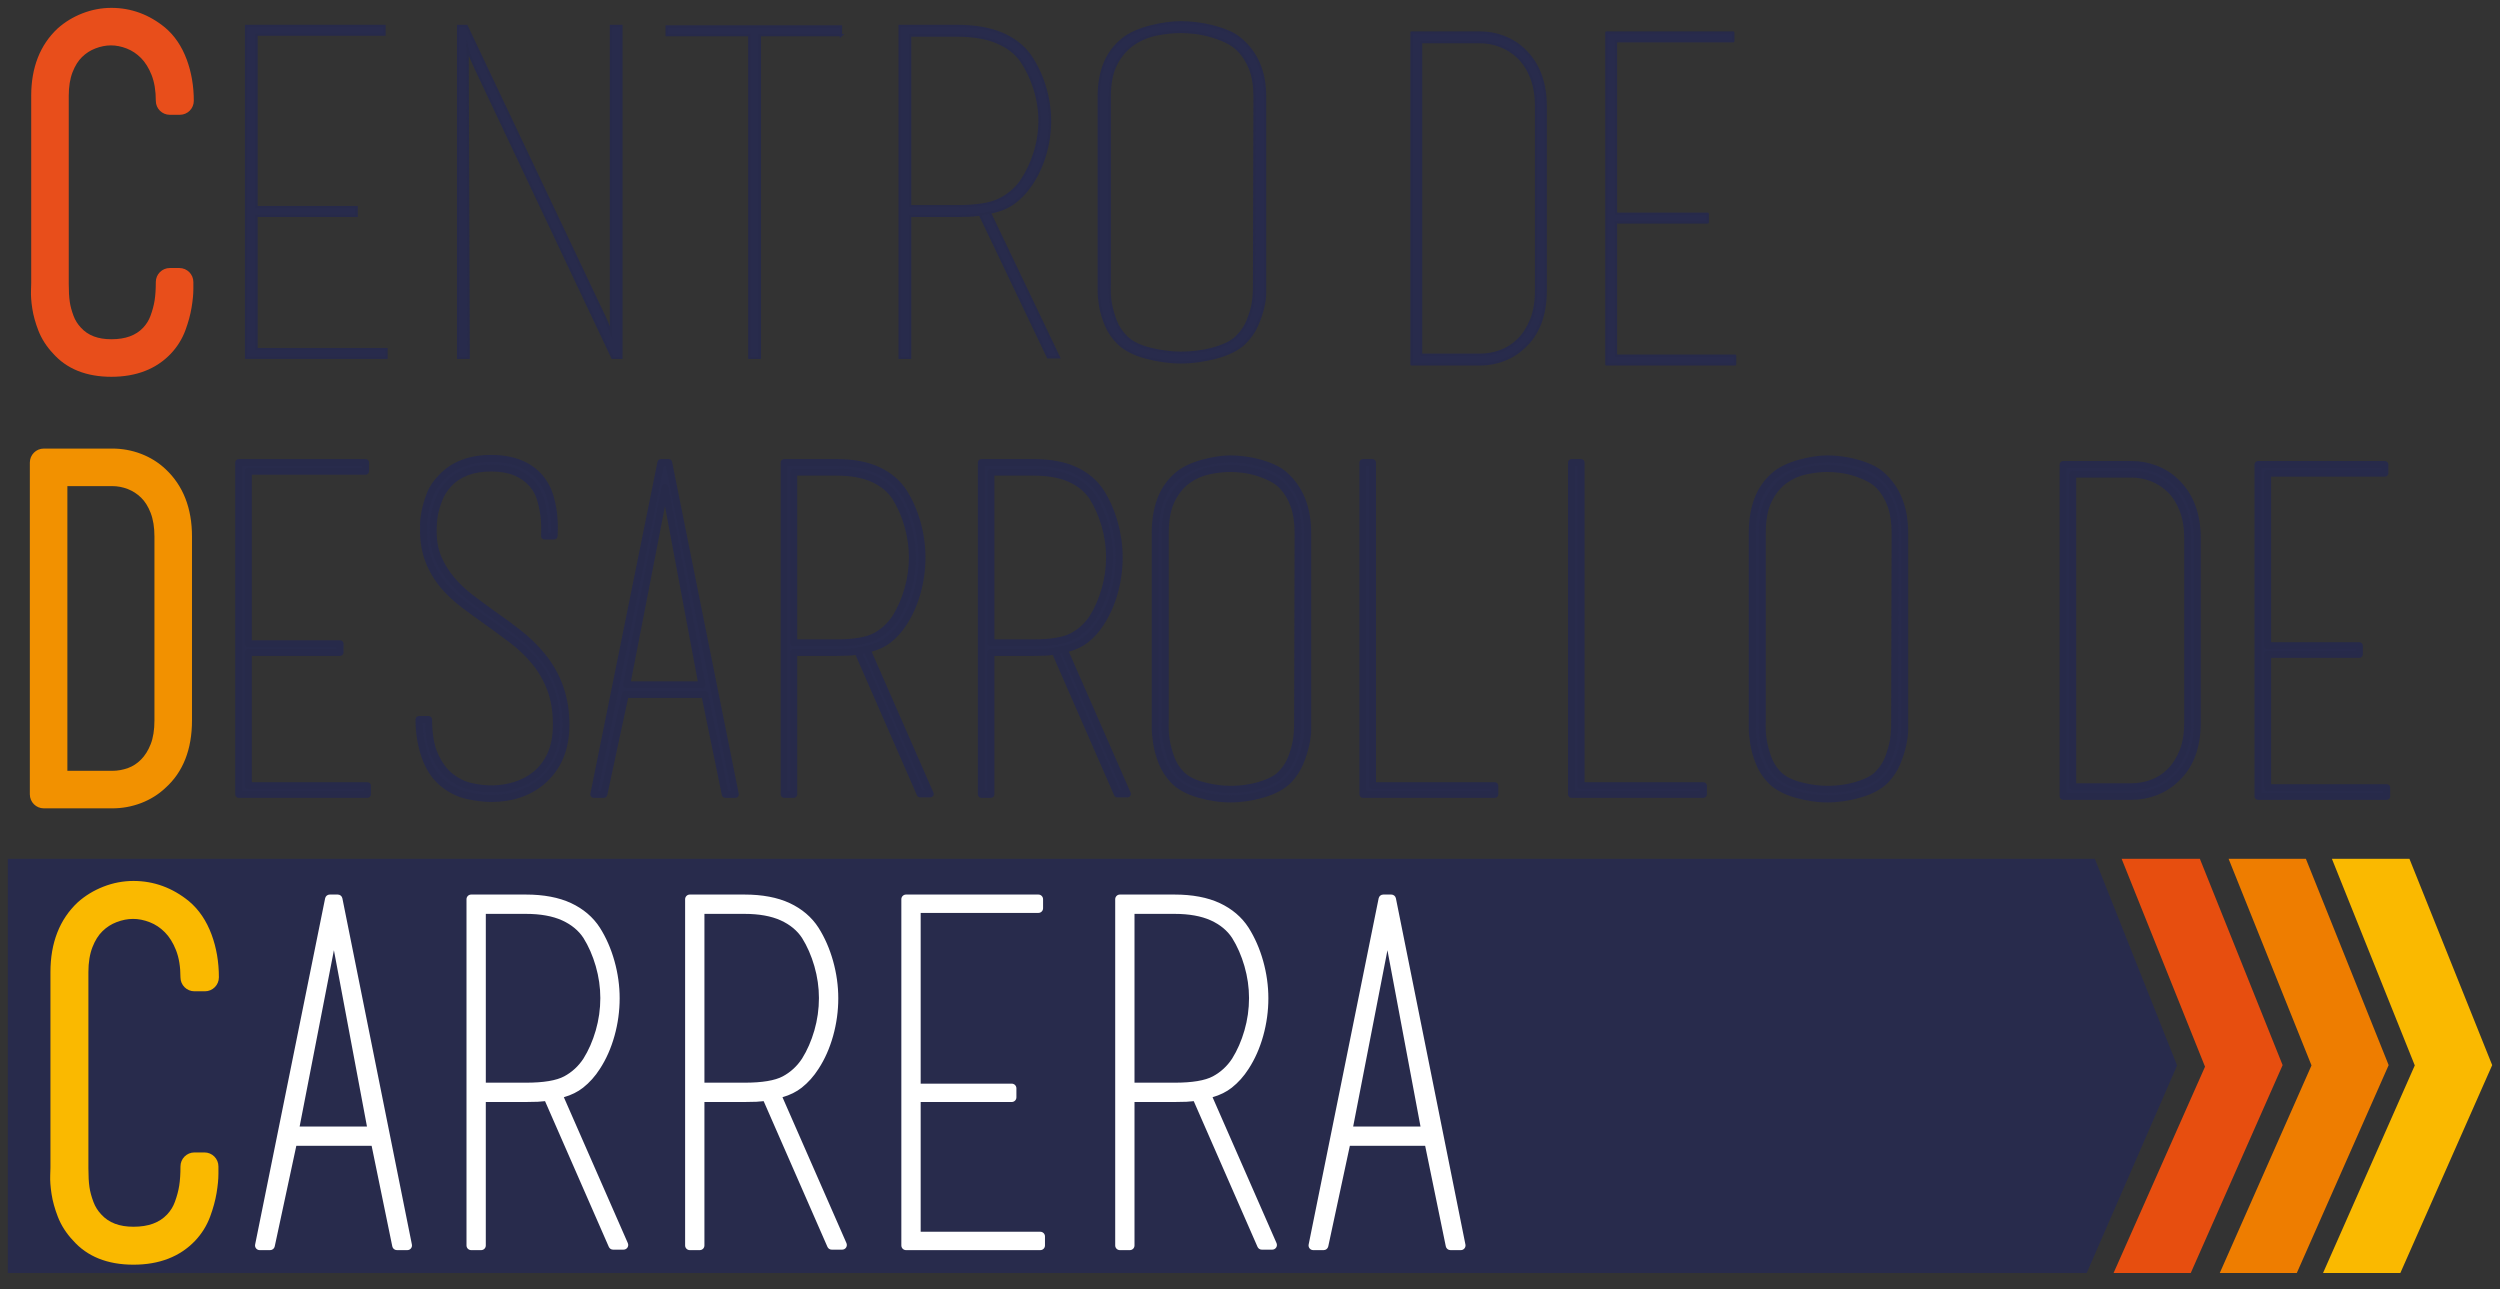 <?xml version="1.0" encoding="utf-8"?>
<!-- Generator: Adobe Illustrator 16.0.0, SVG Export Plug-In . SVG Version: 6.00 Build 0)  -->
<!DOCTYPE svg PUBLIC "-//W3C//DTD SVG 1.1//EN" "http://www.w3.org/Graphics/SVG/1.1/DTD/svg11.dtd">
<svg version="1.1" id="Capa_1" xmlns="http://www.w3.org/2000/svg" xmlns:xlink="http://www.w3.org/1999/xlink" x="0px" y="0px"
	 width="320px" height="165px" viewBox="0 0.205 320 165" enable-background="new 0 0.205 320 165" xml:space="preserve">
<rect x="0" y="0.205" width="320" height="165" fill="#333333" stroke="none"/>
<g>
	<g>
		<defs>
			<rect id="SVGID_1_" width="422.95" height="165.41"/>
		</defs>
		<clipPath id="SVGID_2_">
			<use xlink:href="#SVGID_1_"  overflow="visible"/>
		</clipPath>
		<g clip-path="url(#SVGID_2_)">
			<polygon fill="#282B4C" points="268.137,110.129 1,110.129 1,163.153 267.097,163.153 278.667,136.58 			"/>
			<polygon fill="#E74E0F" points="270.536,163.153 280.415,163.153 292.176,136.541 281.582,110.129 271.567,110.129 
				282.243,136.742 			"/>
			<polygon fill="#EE7D00" points="284.128,163.153 293.988,163.153 305.748,136.541 295.152,110.129 285.259,110.129 
				295.872,136.578 			"/>
			<polygon fill="#FAB900" points="297.348,163.153 307.243,163.153 319,136.541 308.407,110.129 298.482,110.129 309.091,136.578 
							"/>
			<path fill="#FAB900" d="M26.169,149.504v0.945c0,0.59-0.071,1.312-0.214,2.164c-0.144,0.854-0.387,1.75-0.731,2.683
				c-0.346,0.936-0.863,1.769-1.555,2.499c-1.585,1.668-3.779,2.501-6.584,2.501s-4.938-0.833-6.401-2.501
				c-0.731-0.771-1.271-1.604-1.615-2.499c-0.346-0.894-0.579-1.737-0.701-2.529c-0.122-0.793-0.174-1.472-0.152-2.043
				c0.02-0.568,0.03-0.915,0.03-1.037v-25.056c0-3.251,0.976-5.793,2.926-7.621c0.771-0.69,1.677-1.239,2.713-1.646
				c1.037-0.406,2.104-0.61,3.201-0.61c2.194,0,4.186,0.733,5.975,2.196c1.016,0.852,1.798,2.022,2.347,3.505
				c0.549,1.483,0.822,3.099,0.822,4.846h-1.341c0-1.586-0.234-2.965-0.7-4.146c-0.467-1.177-1.077-2.143-1.829-2.895
				c-0.753-0.753-1.595-1.311-2.53-1.677s-1.85-0.548-2.743-0.548c-0.936,0-1.859,0.171-2.774,0.516
				c-0.914,0.347-1.729,0.865-2.438,1.556c-0.711,0.692-1.28,1.585-1.707,2.683s-0.64,2.377-0.64,3.841v25.117v0.061
				c0,1.018,0.051,1.882,0.153,2.592c0.101,0.712,0.304,1.474,0.608,2.285c0.305,0.814,0.763,1.546,1.372,2.196
				c1.3,1.421,3.109,2.134,5.426,2.134c2.397,0,4.268-0.713,5.608-2.134c0.61-0.65,1.067-1.393,1.372-2.227
				c0.306-0.833,0.518-1.635,0.64-2.406c0.122-0.772,0.183-1.688,0.183-2.745H26.169z"/>
			<path fill="#FAB900" d="M17.085,162.085c-3.33,0-5.936-1.047-7.745-3.109c-0.846-0.89-1.515-1.929-1.94-3.036
				c-0.39-1.005-0.66-1.982-0.801-2.901c-0.141-0.92-0.197-1.697-0.172-2.382c0.019-0.53,0.03-0.854,0.03-0.97v-25.056
				c0-3.751,1.174-6.753,3.49-8.926c0.957-0.857,2.053-1.523,3.284-2.006c1.24-0.487,2.538-0.733,3.854-0.733
				c2.606,0,4.997,0.874,7.107,2.599c1.269,1.065,2.236,2.497,2.892,4.269c0.62,1.677,0.934,3.517,0.934,5.468
				c0,0.989-0.8,1.789-1.789,1.789h-1.341c-0.987,0-1.789-0.8-1.789-1.789c0-1.349-0.193-2.522-0.575-3.487
				c-0.374-0.942-0.855-1.714-1.432-2.289c-0.58-0.581-1.207-0.998-1.915-1.272c-1.508-0.591-2.855-0.545-4.235-0.024
				c-0.687,0.26-1.285,0.641-1.822,1.163c-0.522,0.508-0.956,1.197-1.286,2.049c-0.344,0.884-0.519,1.958-0.519,3.191v25.117
				c0,0.99,0.045,1.776,0.135,2.398c0.081,0.579,0.254,1.221,0.513,1.911c0.224,0.597,0.552,1.12,1.002,1.6
				c0.97,1.062,2.313,1.569,4.121,1.569c1.9,0,3.31-0.514,4.307-1.572c0.445-0.474,0.771-1.003,0.993-1.613
				c0.264-0.721,0.45-1.417,0.553-2.072c0.107-0.674,0.161-1.504,0.161-2.465c0-0.987,0.802-1.789,1.789-1.789h1.281
				c0.988,0,1.789,0.802,1.789,1.789v0.945c0,0.692-0.078,1.496-0.237,2.458c-0.161,0.961-0.437,1.974-0.819,3.009
				c-0.427,1.157-1.076,2.204-1.931,3.108C23.039,161.056,20.386,162.085,17.085,162.085"/>
			<path fill="#FFFFFF" d="M52.139,159.625h-1.341l-2.743-13.351H37.447l-2.865,13.351h-1.341l8.962-44.32h1.036L52.139,159.625z
				 M47.689,144.993l-4.938-26.336l-5.121,26.336H47.689z M42.507,115.304h0.061h0.123h0.06h0.062h0.122H42.507z"/>
			<path fill="#FFFFFF" d="M52.139,160.221h-1.34c-0.284,0-0.528-0.199-0.585-0.476l-2.646-12.876h-9.639l-2.765,12.88
				c-0.058,0.274-0.302,0.472-0.583,0.472h-1.341c-0.179,0-0.348-0.08-0.462-0.22c-0.113-0.138-0.158-0.32-0.122-0.493l8.961-44.321
				c0.057-0.279,0.3-0.479,0.585-0.479h1.036c0.284,0,0.529,0.199,0.586,0.479l8.899,44.321c0.035,0.175-0.01,0.356-0.123,0.493
				C52.488,160.141,52.319,160.221,52.139,160.221 M51.285,159.029h0.127l-7.297-36.334l4.16,22.188
				c0.034,0.174-0.014,0.354-0.127,0.491c-0.113,0.136-0.281,0.215-0.459,0.215h-10.06c-0.178,0-0.347-0.079-0.459-0.217
				c-0.114-0.138-0.16-0.318-0.126-0.494l5.121-26.335c0.055-0.281,0.3-0.483,0.586-0.483h0.001c0.196,0,0.373,0.098,0.48,0.246
				l-0.542-2.405l-8.721,43.128h0.13l2.765-12.88c0.059-0.275,0.302-0.473,0.583-0.473h10.607c0.283,0,0.527,0.199,0.583,0.477
				L51.285,159.029z M38.353,144.397h8.618l-4.23-22.561L38.353,144.397z"/>
			<path fill="#FFFFFF" d="M70.184,140.482c-0.447,0.082-0.904,0.133-1.371,0.153c-0.468,0.021-0.966,0.03-1.494,0.03h-5.73v18.959
				h-0.671h-0.609v-43.589v-0.731h0.731h6.279c2.195,0,4.033,0.344,5.518,1.036c1.483,0.691,2.631,1.666,3.444,2.926
				c0.771,1.22,1.372,2.592,1.798,4.116c0.427,1.523,0.642,3.058,0.642,4.602c0,1.585-0.215,3.141-0.642,4.664
				c-0.426,1.524-1.027,2.876-1.798,4.055c-0.57,0.895-1.24,1.646-2.012,2.257c-0.773,0.608-1.748,1.034-2.927,1.279L70.184,140.482
				z M75.183,136.023c0.691-1.102,1.239-2.354,1.646-3.76c0.406-1.405,0.609-2.841,0.609-4.31c0-1.426-0.203-2.842-0.609-4.247
				c-0.407-1.406-0.955-2.661-1.646-3.761c-0.69-1.06-1.688-1.885-2.987-2.476c-1.3-0.59-2.927-0.886-4.877-0.886h-5.73v22.8h5.73
				c2.356,0,4.085-0.296,5.183-0.887C73.598,137.908,74.493,137.083,75.183,136.023 M71.342,140.239l8.474,19.325h-1.341
				l-8.352-19.082L71.342,140.239z"/>
			<path fill="#FFFFFF" d="M61.587,160.221h-1.279c-0.33,0-0.596-0.267-0.596-0.597v-44.32c0-0.329,0.266-0.596,0.596-0.596h7.011
				c2.272,0,4.213,0.366,5.77,1.09c1.58,0.738,2.822,1.796,3.692,3.146c0.804,1.267,1.433,2.705,1.872,4.278
				c0.44,1.569,0.663,3.172,0.663,4.762c0,1.631-0.223,3.254-0.663,4.824c-0.439,1.574-1.07,2.994-1.873,4.221
				c-0.599,0.939-1.319,1.748-2.142,2.397c-0.679,0.537-1.506,0.946-2.466,1.222l8.19,18.676c0.081,0.187,0.063,0.398-0.047,0.567
				c-0.11,0.168-0.298,0.269-0.5,0.269h-1.34c-0.237,0-0.452-0.14-0.547-0.356l-8.163-18.651c-0.308,0.038-0.618,0.064-0.929,0.079
				c-0.474,0.021-0.981,0.029-1.519,0.029h-5.135v18.364C62.184,159.955,61.917,160.221,61.587,160.221 M60.905,159.029h0.086
				v-18.363c0-0.331,0.269-0.597,0.597-0.597h5.731c0.519,0,1.008-0.01,1.467-0.03c0.381-0.016,0.759-0.056,1.128-0.116
				c0.03-0.011,0.062-0.02,0.093-0.025l1.216-0.243c1.083-0.226,1.984-0.616,2.678-1.164c0.715-0.566,1.348-1.274,1.877-2.107
				c0.741-1.132,1.32-2.439,1.729-3.895c0.41-1.467,0.618-2.981,0.618-4.504c0-1.482-0.208-2.976-0.618-4.44
				c-0.409-1.461-0.991-2.792-1.729-3.957c-0.745-1.153-1.819-2.065-3.193-2.705c-1.396-0.65-3.168-0.98-5.265-0.98h-6.414V159.029z
				 M78.866,158.968h0.038l-7.913-18.047l-0.021,0.006L78.866,158.968z M67.319,139.981h-5.731c-0.328,0-0.597-0.266-0.597-0.595
				v-22.802c0-0.33,0.269-0.596,0.597-0.596h5.731c2.026,0,3.749,0.315,5.123,0.939c1.4,0.635,2.49,1.54,3.241,2.692
				c0.722,1.151,1.299,2.466,1.72,3.92c0.42,1.456,0.633,2.94,0.633,4.413c0,1.514-0.213,3.019-0.633,4.477
				c-0.421,1.452-0.998,2.769-1.716,3.909c0,0.005-0.002,0.007-0.005,0.011c-0.744,1.14-1.72,2.039-2.898,2.674
				C71.586,139.667,69.798,139.981,67.319,139.981 M62.184,138.789h5.135c2.246,0,3.895-0.274,4.899-0.814
				c1.001-0.539,1.83-1.303,2.463-2.271c0.656-1.05,1.187-2.262,1.575-3.605c0.389-1.348,0.586-2.742,0.586-4.145
				c0-1.36-0.197-2.734-0.586-4.082c-0.389-1.346-0.921-2.56-1.577-3.608c-0.62-0.949-1.54-1.709-2.729-2.25
				c-1.218-0.553-2.775-0.833-4.631-0.833h-5.135V138.789z"/>
			<path fill="#FFFFFF" d="M98.167,140.482c-0.446,0.082-0.904,0.133-1.37,0.153c-0.469,0.021-0.966,0.03-1.495,0.03h-5.73v18.959
				H88.9h-0.609v-43.589v-0.731h0.732h6.278c2.195,0,4.034,0.344,5.519,1.036c1.482,0.691,2.631,1.666,3.443,2.926
				c0.771,1.22,1.372,2.592,1.799,4.116c0.426,1.523,0.641,3.058,0.641,4.602c0,1.585-0.215,3.141-0.641,4.664
				c-0.427,1.524-1.027,2.876-1.799,4.055c-0.57,0.895-1.24,1.646-2.012,2.257c-0.772,0.608-1.748,1.034-2.926,1.279L98.167,140.482
				z M103.166,136.023c0.691-1.102,1.24-2.354,1.647-3.76c0.405-1.405,0.609-2.841,0.609-4.31c0-1.426-0.204-2.842-0.609-4.247
				c-0.407-1.406-0.956-2.661-1.647-3.761c-0.69-1.06-1.687-1.885-2.986-2.476c-1.301-0.59-2.927-0.886-4.878-0.886h-5.73v22.8h5.73
				c2.356,0,4.086-0.296,5.183-0.887C101.582,137.908,102.475,137.083,103.166,136.023 M99.326,140.239l8.474,19.325h-1.342
				l-8.351-19.082L99.326,140.239z"/>
			<path fill="#FFFFFF" d="M89.571,160.221h-1.28c-0.329,0-0.596-0.267-0.596-0.597v-44.32c0-0.329,0.267-0.596,0.596-0.596h7.011
				c2.272,0,4.214,0.366,5.77,1.09c1.58,0.738,2.823,1.796,3.693,3.146c0.804,1.267,1.432,2.705,1.872,4.278
				c0.439,1.569,0.663,3.172,0.663,4.762c0,1.631-0.224,3.254-0.663,4.824c-0.44,1.574-1.071,2.994-1.874,4.221
				c-0.599,0.939-1.318,1.748-2.141,2.397c-0.679,0.537-1.507,0.946-2.466,1.222l8.19,18.676c0.08,0.187,0.062,0.398-0.047,0.567
				c-0.11,0.168-0.299,0.269-0.5,0.269h-1.341c-0.237,0-0.451-0.14-0.546-0.356l-8.164-18.651c-0.307,0.038-0.618,0.064-0.929,0.079
				c-0.474,0.021-0.98,0.029-1.519,0.029h-5.134v18.364C90.167,159.955,89.9,160.221,89.571,160.221 M88.887,159.029h0.087v-18.363
				c0-0.331,0.268-0.597,0.597-0.597h5.73c0.52,0,1.009-0.01,1.468-0.03c0.38-0.016,0.759-0.056,1.128-0.116
				c0.03-0.011,0.061-0.02,0.093-0.025l1.215-0.243c1.083-0.226,1.984-0.616,2.678-1.164c0.716-0.566,1.349-1.274,1.878-2.107
				c0.74-1.132,1.32-2.439,1.729-3.895c0.41-1.467,0.617-2.981,0.617-4.504c0-1.482-0.207-2.976-0.617-4.44
				c-0.41-1.461-0.991-2.792-1.729-3.957c-0.744-1.153-1.819-2.065-3.192-2.705c-1.396-0.65-3.168-0.98-5.266-0.98h-6.414V159.029z
				 M106.848,158.968h0.039l-7.913-18.047l-0.021,0.006L106.848,158.968z M95.301,139.981h-5.73c-0.329,0-0.597-0.266-0.597-0.595
				v-22.802c0-0.33,0.268-0.596,0.597-0.596h5.73c2.026,0,3.75,0.315,5.124,0.939c1.4,0.635,2.49,1.54,3.24,2.692
				c0.722,1.151,1.299,2.466,1.721,3.92c0.42,1.456,0.632,2.94,0.632,4.413c0,1.514-0.212,3.019-0.632,4.477
				c-0.422,1.452-0.999,2.769-1.716,3.909c0,0.005-0.003,0.007-0.005,0.011c-0.744,1.14-1.72,2.039-2.898,2.674
				C99.57,139.667,97.782,139.981,95.301,139.981 M90.167,138.789h5.134c2.246,0,3.896-0.274,4.9-0.814
				c1-0.539,1.829-1.303,2.462-2.271c0.657-1.05,1.188-2.262,1.576-3.605c0.389-1.348,0.585-2.742,0.585-4.145
				c0-1.36-0.196-2.734-0.585-4.082c-0.39-1.346-0.921-2.56-1.578-3.608c-0.62-0.949-1.54-1.709-2.729-2.25
				c-1.217-0.553-2.775-0.833-4.631-0.833h-5.134V138.789z"/>
			<polygon fill="#FFFFFF" points="133.161,158.466 133.161,159.016 133.161,159.625 115.969,159.625 115.969,159.016 
				115.969,115.974 115.969,115.304 132.917,115.304 132.917,115.974 132.917,116.462 117.25,116.462 117.25,139.506 
				129.502,139.506 129.502,140.116 129.502,140.666 117.25,140.666 117.25,158.466 			"/>
			<path fill="#FFFFFF" d="M133.16,160.221h-17.19c-0.331,0-0.598-0.267-0.598-0.596v-44.321c0-0.329,0.267-0.596,0.598-0.596
				h16.947c0.329,0,0.596,0.267,0.596,0.596v1.158c0,0.329-0.267,0.596-0.596,0.596h-15.071v21.854h11.657
				c0.33,0,0.597,0.266,0.597,0.596v1.159c0,0.328-0.267,0.594-0.597,0.594h-11.657v16.609h15.314c0.33,0,0.597,0.267,0.597,0.598
				v1.158C133.756,159.955,133.49,160.221,133.16,160.221 M116.565,159.029h0.485c-0.231-0.081-0.398-0.303-0.398-0.562v-17.801
				c0-0.281,0.193-0.517,0.453-0.579c-0.26-0.065-0.453-0.301-0.453-0.58v-23.045c0-0.259,0.166-0.479,0.396-0.562h-0.482V159.029z"
				/>
			<path fill="#FFFFFF" d="M153.216,140.482c-0.446,0.082-0.903,0.133-1.37,0.153c-0.468,0.021-0.965,0.03-1.494,0.03h-5.73v18.959
				h-0.671h-0.609v-43.589v-0.731h0.731h6.279c2.195,0,4.033,0.344,5.517,1.036c1.484,0.691,2.633,1.666,3.445,2.926
				c0.771,1.22,1.372,2.592,1.799,4.116c0.427,1.523,0.641,3.058,0.641,4.602c0,1.585-0.214,3.141-0.641,4.664
				c-0.427,1.524-1.027,2.876-1.799,4.055c-0.57,0.895-1.24,1.646-2.012,2.257c-0.772,0.608-1.748,1.034-2.927,1.279
				L153.216,140.482z M158.216,136.023c0.692-1.102,1.239-2.354,1.647-3.76c0.405-1.405,0.608-2.841,0.608-4.31
				c0-1.426-0.203-2.842-0.608-4.247c-0.408-1.406-0.955-2.661-1.647-3.761c-0.691-1.06-1.687-1.885-2.987-2.476
				c-1.3-0.59-2.927-0.886-4.877-0.886h-5.73v22.8h5.73c2.357,0,4.086-0.296,5.183-0.887
				C156.632,137.908,157.525,137.083,158.216,136.023 M154.375,140.239l8.475,19.325h-1.342l-8.352-19.082L154.375,140.239z"/>
			<path fill="#FFFFFF" d="M144.622,160.221h-1.28c-0.33,0-0.596-0.267-0.596-0.597v-44.32c0-0.329,0.266-0.596,0.596-0.596h7.011
				c2.272,0,4.214,0.366,5.77,1.09c1.58,0.738,2.823,1.796,3.693,3.146c0.802,1.267,1.431,2.705,1.872,4.278
				c0.439,1.569,0.663,3.172,0.663,4.762c0,1.631-0.224,3.254-0.663,4.824c-0.441,1.574-1.072,2.994-1.873,4.221
				c-0.6,0.939-1.32,1.748-2.143,2.397c-0.679,0.537-1.505,0.946-2.465,1.222l8.19,18.676c0.08,0.187,0.063,0.398-0.049,0.567
				c-0.11,0.168-0.297,0.269-0.498,0.269h-1.342c-0.237,0-0.45-0.14-0.546-0.356l-8.163-18.651
				c-0.308,0.038-0.618,0.064-0.929,0.079c-0.474,0.021-0.98,0.029-1.519,0.029h-5.135v18.364
				C145.217,159.955,144.951,160.221,144.622,160.221 M143.938,159.029h0.087v-18.363c0-0.331,0.267-0.597,0.597-0.597h5.73
				c0.52,0,1.009-0.01,1.467-0.03c0.38-0.016,0.759-0.056,1.129-0.116c0.029-0.011,0.061-0.02,0.092-0.025l1.216-0.243
				c1.083-0.226,1.983-0.616,2.678-1.164c0.716-0.566,1.348-1.274,1.877-2.107c0.741-1.132,1.321-2.439,1.729-3.895
				c0.411-1.467,0.619-2.981,0.619-4.504c0-1.482-0.208-2.976-0.619-4.44c-0.409-1.461-0.991-2.792-1.729-3.957
				c-0.743-1.153-1.818-2.065-3.192-2.705c-1.396-0.65-3.168-0.98-5.265-0.98h-6.414V159.029z M161.899,158.968h0.038l-7.912-18.047
				l-0.022,0.006L161.899,158.968z M150.352,139.981h-5.73c-0.33,0-0.597-0.266-0.597-0.595v-22.802c0-0.33,0.267-0.596,0.597-0.596
				h5.73c2.026,0,3.749,0.315,5.123,0.939c1.399,0.635,2.49,1.54,3.241,2.692c0.723,1.151,1.299,2.466,1.72,3.92
				c0.419,1.456,0.632,2.94,0.632,4.413c0,1.514-0.213,3.019-0.632,4.477c-0.421,1.452-0.997,2.769-1.715,3.909
				c-0.002,0.005-0.004,0.007-0.006,0.011c-0.744,1.14-1.719,2.039-2.898,2.674C154.619,139.667,152.832,139.981,150.352,139.981
				 M145.217,138.789h5.135c2.247,0,3.894-0.274,4.899-0.814c1.001-0.539,1.83-1.303,2.463-2.271
				c0.656-1.05,1.188-2.262,1.575-3.605c0.39-1.348,0.587-2.742,0.587-4.145c0-1.36-0.197-2.734-0.587-4.082
				c-0.389-1.346-0.921-2.56-1.578-3.608c-0.619-0.949-1.539-1.709-2.729-2.25c-1.218-0.553-2.775-0.833-4.631-0.833h-5.135V138.789
				z"/>
			<path fill="#FFFFFF" d="M186.992,159.625h-1.342l-2.743-13.351h-10.607l-2.865,13.351h-1.343l8.963-44.32h1.037L186.992,159.625z
				 M182.542,144.993l-4.939-26.336l-5.119,26.336H182.542z M177.359,115.304h0.061h0.122h0.061h0.062h0.121H177.359z"/>
			<path fill="#FFFFFF" d="M186.992,160.221h-1.34c-0.284,0-0.53-0.199-0.588-0.476l-2.644-12.876h-9.639l-2.765,12.88
				c-0.06,0.274-0.302,0.472-0.583,0.472h-1.343c-0.178,0-0.348-0.08-0.461-0.22c-0.112-0.138-0.157-0.32-0.123-0.493l8.961-44.321
				c0.058-0.279,0.302-0.479,0.586-0.479h1.037c0.284,0,0.529,0.199,0.585,0.479l8.901,44.321c0.033,0.175-0.012,0.356-0.125,0.493
				C187.34,160.141,187.17,160.221,186.992,160.221 M186.137,159.029h0.128l-7.298-36.335l4.161,22.189
				c0.032,0.174-0.015,0.354-0.127,0.491c-0.113,0.136-0.282,0.215-0.46,0.215H172.48c-0.176,0-0.346-0.079-0.458-0.217
				s-0.159-0.318-0.125-0.494l5.119-26.335c0.055-0.281,0.288-0.486,0.59-0.483c0.195,0,0.37,0.098,0.479,0.246l-0.542-2.405
				l-8.721,43.128h0.129l2.766-12.88c0.058-0.275,0.3-0.473,0.582-0.473h10.607c0.282,0,0.528,0.199,0.585,0.477L186.137,159.029z
				 M173.206,144.397h8.618l-4.231-22.561L173.206,144.397z"/>
			<path fill="#E84E1B" d="M22.96,36.303v0.905c0,0.565-0.067,1.257-0.204,2.075c-0.137,0.818-0.37,1.675-0.701,2.571
				c-0.332,0.896-0.828,1.695-1.489,2.396c-1.52,1.598-3.623,2.396-6.31,2.396c-2.688,0-4.732-0.798-6.136-2.396
				c-0.701-0.74-1.217-1.539-1.547-2.396c-0.331-0.857-0.556-1.666-0.673-2.425c-0.117-0.758-0.165-1.411-0.146-1.956
				c0.019-0.546,0.028-0.877,0.028-0.995V12.466c0-3.116,0.935-5.55,2.806-7.303c0.739-0.662,1.605-1.188,2.599-1.578
				c0.993-0.389,2.017-0.583,3.068-0.583c2.103,0,4.011,0.7,5.725,2.103c0.973,0.818,1.724,1.938,2.249,3.358
				c0.526,1.423,0.789,2.971,0.789,4.646h-1.286c0-1.518-0.223-2.842-0.671-3.972c-0.448-1.129-1.032-2.054-1.753-2.775
				c-0.721-0.72-1.528-1.256-2.424-1.607c-0.896-0.349-1.773-0.525-2.629-0.525c-0.897,0-1.782,0.166-2.659,0.496
				c-0.876,0.332-1.655,0.828-2.337,1.49c-0.682,0.663-1.227,1.52-1.637,2.571c-0.409,1.052-0.612,2.279-0.612,3.681v24.07v0.059
				c0,0.974,0.048,1.803,0.146,2.483c0.097,0.683,0.291,1.413,0.583,2.19c0.293,0.78,0.73,1.481,1.314,2.104
				c1.246,1.365,2.979,2.045,5.201,2.045c2.297,0,4.089-0.681,5.375-2.045c0.584-0.623,1.021-1.334,1.314-2.133
				c0.292-0.797,0.496-1.568,0.613-2.307c0.116-0.739,0.174-1.616,0.174-2.63H22.96z"/>
			<path fill="#E84E1B" d="M14.256,48.434c-3.213,0-5.729-1.01-7.48-3.003c-0.813-0.858-1.459-1.861-1.873-2.934
				c-0.374-0.967-0.634-1.908-0.77-2.794c-0.136-0.881-0.19-1.63-0.166-2.294c0.019-0.508,0.027-0.82,0.027-0.928V12.466
				c0-3.615,1.135-6.511,3.371-8.608c0.924-0.828,1.98-1.472,3.169-1.938c1.2-0.471,2.453-0.708,3.722-0.708
				c2.517,0,4.823,0.844,6.857,2.508c1.229,1.032,2.162,2.414,2.795,4.123c0.596,1.615,0.899,3.386,0.899,5.266
				c0,0.988-0.801,1.79-1.789,1.79h-1.285c-0.988,0-1.789-0.802-1.789-1.79c0-1.284-0.183-2.398-0.546-3.313
				C19.044,8.9,18.586,8.17,18.044,7.626c-0.55-0.548-1.143-0.944-1.812-1.206c-1.428-0.558-2.697-0.515-4.004-0.021
				c-0.65,0.247-1.214,0.605-1.722,1.099c-0.493,0.479-0.901,1.13-1.216,1.937C8.965,10.273,8.8,11.294,8.8,12.466v24.07
				c0,0.946,0.043,1.696,0.129,2.288c0.077,0.552,0.242,1.162,0.486,1.817c0.212,0.562,0.521,1.055,0.945,1.507
				c0.914,1.002,2.184,1.48,3.896,1.48c1.8,0,3.133-0.485,4.072-1.483c0.418-0.446,0.725-0.944,0.937-1.521
				c0.252-0.686,0.428-1.348,0.526-1.97c0.102-0.644,0.153-1.436,0.153-2.352c0-0.988,0.801-1.79,1.789-1.79h1.227
				c0.989,0,1.79,0.801,1.79,1.79v0.905c0,0.67-0.076,1.445-0.229,2.369c-0.155,0.928-0.419,1.901-0.787,2.897
				c-0.414,1.118-1.042,2.128-1.867,3.003C20,47.44,17.441,48.434,14.256,48.434"/>
			<polygon fill="#282B4C" points="49.467,44.892 49.467,45.418 49.467,46.001 31.499,46.001 31.499,45.418 31.499,4.17 
				31.499,3.527 49.212,3.527 49.212,4.17 49.212,4.638 32.837,4.638 32.837,26.722 45.645,26.722 45.645,27.307 45.645,27.832 
				32.837,27.832 32.837,44.892 			"/>
			<path fill="#272A4A" d="M49.616,46.15H31.349V3.378h18.013v1.407H32.986v21.787h12.808v1.409H32.986v16.762h16.63V46.15z
				 M31.649,45.853h17.669v-0.812H32.689V27.683h12.806v-0.812H32.689V4.488h16.374V3.676H31.649V45.853z"/>
			<path fill="#282B4C" d="M59.98,46.002h-0.668h-0.67V4.112V3.528h1.084l17.646,37.215c0.255,0.546,0.435,0.975,0.544,1.286
				c0.104,0.312,0.202,0.565,0.287,0.759V3.528h0.637h0.7v42.474h-1.15L60.939,9.078c-0.085-0.193-0.267-0.593-0.544-1.197
				c-0.276-0.603-0.457-1.081-0.542-1.432L59.98,46.002z M59.536,3.528H59.47h-0.063h-0.064H59.28h-0.064h-0.063h-0.063H59.536z
				 M79.094,46.002h-0.127H78.84h-0.127h-0.064H79.094z"/>
			<path fill="#272A4A" d="M79.691,46.15h-1.395l-0.04-0.085L60.804,9.142c-0.087-0.198-0.268-0.595-0.545-1.198
				c-0.096-0.21-0.181-0.406-0.254-0.587L60.13,46.15h-1.637V3.378h1.326l0.04,0.085L77.506,40.68
				c0.255,0.544,0.438,0.979,0.549,1.294V3.378h1.636V46.15z M79.094,45.853h0.298V3.676h-1.039v39.821l-0.286-0.649
				c-0.088-0.199-0.186-0.458-0.292-0.771c-0.105-0.304-0.287-0.731-0.538-1.271L59.63,3.676h-0.839v42.177h1.039L59.7,5.176
				l0.299,1.238c0.081,0.339,0.261,0.811,0.532,1.403c0.277,0.606,0.459,1.005,0.544,1.2l17.409,36.835H79.094z"/>
			<polygon fill="#282B4C" points="95.916,4.696 85.339,4.696 85.339,4.17 85.339,3.586 107.64,3.586 107.64,4.17 107.64,4.754 
				107.704,4.696 97.254,4.696 97.254,46.002 96.552,46.002 95.916,46.002 			"/>
			<path fill="#272A4A" d="M97.403,46.15h-1.636V4.846H85.189v-1.41h22.601v1.111h0.297l-0.596,0.547V4.846H97.403V46.15z
				 M96.065,45.853h1.04V4.547h10.386V3.734H85.489v0.812h10.576V45.853z"/>
			<path fill="#282B4C" d="M125.479,27.657c-0.468,0.08-0.945,0.126-1.433,0.146c-0.489,0.02-1.01,0.029-1.562,0.029h-5.989v18.17
				h-0.701h-0.637V4.229V3.528h0.765h6.562c2.294,0,4.216,0.331,5.767,0.993s2.749,1.598,3.6,2.804
				c0.806,1.169,1.434,2.484,1.88,3.944c0.446,1.46,0.669,2.932,0.669,4.411c0,1.52-0.223,3.009-0.669,4.47
				c-0.446,1.46-1.074,2.756-1.88,3.884c-0.596,0.858-1.296,1.579-2.103,2.163c-0.807,0.585-1.827,0.993-3.059,1.227L125.479,27.657
				z M130.706,23.383c0.721-1.054,1.293-2.255,1.719-3.602c0.425-1.348,0.638-2.724,0.638-4.13c0-1.366-0.213-2.724-0.638-4.071
				c-0.426-1.348-0.998-2.548-1.719-3.603c-0.725-1.016-1.764-1.806-3.124-2.372c-1.358-0.566-3.058-0.85-5.097-0.85h-5.989v21.851
				h5.989c2.464,0,4.27-0.283,5.415-0.849C129.047,25.19,129.981,24.399,130.706,23.383 M126.69,27.423l8.857,18.521h-1.402
				l-8.73-18.287L126.69,27.423z"/>
			<path fill="#272A4A" d="M116.644,46.15h-1.636V3.378h7.477c2.303,0,4.262,0.339,5.825,1.006c1.568,0.67,2.801,1.631,3.662,2.856
				c0.814,1.177,1.454,2.518,1.901,3.985c0.449,1.468,0.676,2.967,0.676,4.455c0,1.527-0.227,3.045-0.676,4.513
				c-0.448,1.468-1.088,2.789-1.901,3.927c-0.601,0.866-1.319,1.605-2.136,2.196c-0.779,0.564-1.764,0.973-2.929,1.215l8.875,18.561
				h-1.731l-0.041-0.084l-8.676-18.177c-0.417,0.063-0.848,0.104-1.282,0.121c-0.479,0.02-1.006,0.029-1.567,0.029h-5.841V46.15z
				 M115.307,45.853h1.04v-18.17h6.138c0.557,0,1.08-0.01,1.556-0.029c0.393-0.016,0.781-0.052,1.158-0.105l-0.001-0.005
				l1.466-0.268c1.204-0.228,2.213-0.633,2.998-1.2c0.788-0.572,1.484-1.288,2.066-2.126c0.796-1.114,1.421-2.407,1.86-3.844
				c0.439-1.44,0.663-2.928,0.663-4.425c0-1.459-0.224-2.928-0.663-4.368c-0.439-1.438-1.064-2.75-1.86-3.902
				c-0.83-1.177-2.02-2.104-3.536-2.753c-1.524-0.65-3.445-0.981-5.707-0.981h-7.178V45.853z M134.24,45.794h1.07l-8.705-18.202
				l-0.967,0.186L134.24,45.794z M122.485,26.754h-6.138V4.605h6.138c2.048,0,3.782,0.289,5.154,0.862
				c1.378,0.574,2.451,1.389,3.187,2.423c0.729,1.065,1.313,2.291,1.742,3.644c0.427,1.357,0.644,2.742,0.644,4.116
				c0,1.412-0.217,2.816-0.644,4.175c-0.43,1.356-1.014,2.581-1.741,3.644l-0.001,0.001c-0.734,1.033-1.697,1.846-2.859,2.42
				C126.804,26.463,124.959,26.754,122.485,26.754 M116.644,26.456h5.841c2.43,0,4.229-0.281,5.35-0.834
				c1.118-0.55,2.042-1.332,2.748-2.322c0.708-1.039,1.282-2.237,1.7-3.563c0.418-1.33,0.63-2.705,0.63-4.086
				c0-1.342-0.212-2.697-0.63-4.026c-0.418-1.325-0.992-2.524-1.701-3.563c-0.701-0.986-1.73-1.767-3.057-2.318
				c-1.336-0.557-3.031-0.839-5.04-0.839h-5.841V26.456z"/>
			<path fill="#282B4C" d="M161.924,36.829v0.936c0,0.506-0.085,1.119-0.254,1.839c-0.169,0.721-0.436,1.49-0.797,2.308
				c-0.361,0.818-0.903,1.577-1.624,2.278c-0.851,0.78-2.05,1.374-3.601,1.782c-1.551,0.409-3.048,0.613-4.492,0.613
				s-2.93-0.205-4.459-0.613c-1.53-0.408-2.699-1.002-3.504-1.782c-0.725-0.701-1.265-1.479-1.626-2.336
				c-0.362-0.856-0.605-1.666-0.732-2.425c-0.128-0.759-0.192-1.412-0.192-1.956v-0.994V12.524c0-1.556,0.245-2.949,0.733-4.176
				s1.264-2.269,2.326-3.126c0.424-0.35,0.944-0.661,1.561-0.935c0.616-0.272,1.264-0.497,1.943-0.672
				c0.679-0.175,1.36-0.312,2.039-0.409c0.68-0.097,1.316-0.146,1.911-0.146c0.552,0,1.179,0.039,1.881,0.116
				c0.699,0.08,1.402,0.205,2.102,0.38c0.702,0.176,1.359,0.392,1.976,0.644c0.614,0.254,1.136,0.554,1.562,0.906
				c2.165,1.752,3.248,4.227,3.248,7.418V36.829z M160.586,12.524c0-1.362-0.19-2.53-0.573-3.504
				c-0.382-0.975-0.914-1.792-1.591-2.454c-0.384-0.39-0.883-0.731-1.499-1.023s-1.264-0.536-1.943-0.73s-1.359-0.331-2.039-0.409
				s-1.273-0.117-1.784-0.117c-0.977,0-2.008,0.107-3.089,0.321c-1.085,0.215-2.072,0.624-2.963,1.228
				c-0.893,0.604-1.625,1.441-2.199,2.512c-0.573,1.072-0.86,2.463-0.86,4.176v24.013c-0.043,0.974,0,1.812,0.128,2.512
				c0.127,0.702,0.34,1.442,0.637,2.22c0.297,0.78,0.765,1.482,1.402,2.104c0.679,0.663,1.697,1.159,3.059,1.49
				c1.358,0.332,2.654,0.497,3.886,0.497c0.638,0,1.296-0.038,1.977-0.118c0.679-0.076,1.348-0.204,2.006-0.379
				c0.659-0.175,1.263-0.389,1.816-0.643c0.552-0.252,0.997-0.555,1.338-0.905c0.637-0.623,1.104-1.305,1.402-2.045
				c0.295-0.738,0.509-1.431,0.638-2.073c0.126-0.643,0.188-1.411,0.188-2.309L160.586,12.524z"/>
			<path fill="#272A4A" d="M151.157,46.735c-1.45,0-2.964-0.207-4.498-0.619c-1.549-0.414-2.75-1.025-3.569-1.818
				c-0.733-0.711-1.292-1.515-1.658-2.387c-0.364-0.862-0.614-1.689-0.743-2.458c-0.128-0.765-0.193-1.432-0.193-1.981V12.524
				c0-1.569,0.249-2.993,0.743-4.232c0.495-1.245,1.293-2.316,2.37-3.187c0.433-0.355,0.968-0.677,1.595-0.955
				c0.622-0.275,1.282-0.503,1.967-0.68c0.679-0.175,1.37-0.313,2.055-0.412c0.687-0.097,1.336-0.146,1.933-0.146
				c0.554,0,1.191,0.039,1.896,0.117c0.71,0.079,1.425,0.208,2.123,0.383c0.698,0.174,1.37,0.393,1.995,0.649
				c0.629,0.259,1.167,0.572,1.599,0.929c2.192,1.773,3.305,4.308,3.305,7.534v25.241c0,0.512-0.088,1.143-0.26,1.874
				c-0.17,0.723-0.441,1.509-0.805,2.334c-0.367,0.832-0.925,1.614-1.657,2.325c-0.866,0.795-2.1,1.406-3.666,1.82
				C154.13,46.528,152.606,46.735,151.157,46.735 M151.157,3.209c-0.583,0-1.219,0.049-1.891,0.144
				c-0.673,0.097-1.354,0.234-2.022,0.407c-0.668,0.172-1.313,0.396-1.92,0.663c-0.602,0.267-1.115,0.574-1.526,0.913
				c-1.039,0.839-1.808,1.87-2.282,3.066c-0.479,1.203-0.723,2.59-0.723,4.121v24.949c0,0.533,0.064,1.183,0.189,1.932
				c0.125,0.747,0.369,1.551,0.724,2.391c0.351,0.835,0.887,1.605,1.592,2.289c0.782,0.757,1.938,1.344,3.438,1.746
				c1.51,0.403,2.996,0.608,4.421,0.608s2.922-0.205,4.454-0.608c1.52-0.401,2.71-0.989,3.537-1.749
				c0.702-0.682,1.237-1.432,1.591-2.228c0.354-0.808,0.619-1.576,0.786-2.282c0.167-0.709,0.25-1.316,0.25-1.805V12.524
				c0-3.131-1.073-5.588-3.193-7.303c-0.411-0.338-0.923-0.635-1.523-0.883c-0.611-0.251-1.269-0.465-1.955-0.637
				c-0.685-0.17-1.387-0.297-2.083-0.376C152.326,3.249,151.7,3.209,151.157,3.209 M151.157,45.508
				c-1.239,0-2.558-0.168-3.921-0.501c-1.381-0.336-2.434-0.849-3.128-1.528c-0.651-0.634-1.135-1.362-1.438-2.157
				c-0.297-0.781-0.516-1.537-0.645-2.246c-0.127-0.709-0.172-1.565-0.129-2.546V12.524c0-1.729,0.295-3.158,0.877-4.248
				c0.583-1.087,1.34-1.95,2.246-2.564c0.905-0.612,1.921-1.033,3.018-1.25c1.091-0.215,2.141-0.324,3.119-0.324
				c0.508,0,1.114,0.04,1.802,0.118c0.688,0.08,1.381,0.219,2.062,0.414c0.688,0.198,1.35,0.446,1.968,0.739
				c0.628,0.3,1.146,0.653,1.54,1.054c0.689,0.673,1.236,1.516,1.625,2.502c0.388,0.988,0.584,2.186,0.584,3.56v0.001l-0.064,24.363
				c0,0.901-0.064,1.688-0.194,2.336c-0.128,0.647-0.345,1.354-0.645,2.1c-0.304,0.758-0.789,1.462-1.437,2.097
				c-0.35,0.36-0.814,0.675-1.379,0.934c-0.556,0.254-1.175,0.474-1.84,0.65c-0.665,0.178-1.349,0.307-2.029,0.385
				C152.472,45.469,151.802,45.508,151.157,45.508 M151.157,4.437c-0.96,0-1.99,0.106-3.061,0.318
				c-1.06,0.21-2.037,0.615-2.908,1.204c-0.868,0.588-1.591,1.416-2.151,2.459c-0.559,1.046-0.843,2.428-0.843,4.106v24.013
				c-0.041,0.964,0,1.798,0.126,2.485c0.125,0.69,0.338,1.43,0.63,2.194c0.287,0.756,0.747,1.445,1.366,2.05
				c0.656,0.64,1.662,1.129,2.99,1.452c1.341,0.326,2.636,0.492,3.851,0.492c0.634,0,1.292-0.039,1.96-0.116
				c0.665-0.077,1.334-0.202,1.983-0.375c0.65-0.173,1.253-0.388,1.792-0.635c0.533-0.244,0.968-0.538,1.294-0.875
				c0.621-0.606,1.083-1.279,1.37-1.997c0.294-0.728,0.505-1.417,0.631-2.047c0.124-0.629,0.187-1.396,0.187-2.278l0.063-24.364
				c0-1.337-0.188-2.498-0.561-3.45c-0.374-0.947-0.897-1.755-1.56-2.402c-0.371-0.376-0.86-0.711-1.457-0.994
				c-0.604-0.286-1.25-0.529-1.92-0.721c-0.667-0.192-1.344-0.327-2.016-0.404C152.248,4.475,151.653,4.437,151.157,4.437"/>
			<path fill="#F29100" d="M5.608,59.411h8.765c1.052,0,2.064,0.185,3.038,0.555c0.974,0.371,1.831,0.906,2.57,1.606
				c1.87,1.754,2.805,4.188,2.805,7.304V92.42c0,3.195-0.935,5.63-2.805,7.303c-0.739,0.701-1.597,1.236-2.57,1.606
				c-0.974,0.372-1.986,0.555-3.038,0.555H9.64H5.608v-0.583V59.411z M21.558,68.875c0-1.402-0.204-2.629-0.613-3.681
				c-0.408-1.051-0.954-1.907-1.636-2.569c-0.682-0.663-1.451-1.159-2.307-1.491c-0.858-0.329-1.734-0.496-2.63-0.496H9.64H6.835
				v40.02H9.64h4.732c0.896,0,1.771-0.155,2.63-0.467c0.855-0.312,1.625-0.807,2.307-1.491c0.682-0.68,1.228-1.536,1.636-2.569
				c0.409-1.031,0.613-2.269,0.613-3.71V68.875z"/>
			<path fill="#F29100" d="M14.373,103.674H5.609c-0.989,0-1.789-0.801-1.789-1.79V59.41c0-0.987,0.8-1.788,1.789-1.788h8.764
				c1.264,0,2.5,0.225,3.674,0.671c1.194,0.456,2.259,1.121,3.165,1.98c2.229,2.091,3.363,4.987,3.363,8.603V92.42
				c0,3.71-1.145,6.616-3.4,8.636c-0.871,0.826-1.936,1.494-3.127,1.947C16.875,103.448,15.638,103.674,14.373,103.674 M8.625,98.87
				h5.748c0.682,0,1.361-0.121,2.017-0.359c0.616-0.224,1.156-0.575,1.655-1.074c0.505-0.505,0.922-1.165,1.237-1.964
				c0.324-0.816,0.487-1.842,0.487-3.052V68.876c0-1.174-0.165-2.194-0.491-3.032c-0.312-0.805-0.722-1.456-1.216-1.938
				c-0.511-0.495-1.069-0.855-1.706-1.103c-0.656-0.253-1.305-0.375-1.983-0.375H8.625V98.87z"/>
			<polygon fill="#282B4C" points="47.031,100.775 47.031,101.301 47.031,101.884 30.555,101.884 30.555,101.301 30.555,60.054 
				30.555,59.41 46.797,59.41 46.797,60.054 46.797,60.521 31.783,60.521 31.783,82.605 43.526,82.605 43.526,83.189 43.526,83.715 
				31.783,83.715 31.783,100.775 			"/>
			<path fill="#272A4A" d="M47.03,102.333H30.555c-0.247,0-0.447-0.2-0.447-0.448V59.411c0-0.247,0.2-0.447,0.447-0.447h16.242
				c0.247,0,0.447,0.2,0.447,0.447v1.109c0,0.248-0.2,0.448-0.447,0.448H32.23v21.189h11.296c0.246,0,0.447,0.202,0.447,0.448v1.11
				c0,0.247-0.201,0.447-0.447,0.447H32.23v16.166h14.8c0.248,0,0.448,0.199,0.448,0.446v1.109
				C47.478,102.132,47.278,102.333,47.03,102.333 M31.002,101.438h15.581v-0.216H31.783c-0.248,0-0.447-0.2-0.447-0.447v-17.06
				c0-0.247,0.199-0.447,0.447-0.447h11.295v-0.215H31.783c-0.248,0-0.447-0.201-0.447-0.447V60.52c0-0.247,0.199-0.447,0.447-0.447
				l14.566-0.019v-0.197H31.002V101.438z"/>
			<path fill="#282B4C" d="M56.553,100.367c-0.974-0.856-1.704-2.007-2.189-3.449c-0.488-1.438-0.731-2.979-0.731-4.613h1.228
				c0,1.868,0.263,3.388,0.789,4.557c0.525,1.17,1.188,2.073,1.986,2.717c0.798,0.642,1.664,1.072,2.6,1.286
				c0.935,0.214,1.811,0.32,2.629,0.32c1.013,0,2.016-0.146,3.009-0.438c0.993-0.294,1.889-0.76,2.688-1.403
				c0.798-0.644,1.44-1.489,1.928-2.539c0.487-1.054,0.73-2.339,0.73-3.857c0-1.753-0.254-3.28-0.759-4.587
				c-0.507-1.306-1.18-2.463-2.016-3.477c-0.839-1.012-1.782-1.918-2.835-2.717c-1.051-0.798-2.122-1.586-3.212-2.366
				c-1.052-0.739-2.056-1.469-3.009-2.191c-0.955-0.72-1.822-1.528-2.6-2.424c-1.715-2.064-2.572-4.362-2.572-6.894v-0.905
				c0-0.487,0.066-1.062,0.195-1.724c0.13-0.662,0.346-1.384,0.643-2.162c0.299-0.779,0.778-1.499,1.441-2.161
				c1.519-1.636,3.642-2.455,6.368-2.455c2.765,0,4.85,0.818,6.252,2.455c0.584,0.701,1.002,1.469,1.256,2.307
				c0.253,0.837,0.418,1.636,0.496,2.396c0.078,0.759,0.107,1.402,0.088,1.928c-0.02,0.526-0.029,0.808-0.029,0.847H69.7
				c0.038-0.935,0.019-1.752-0.059-2.454c-0.079-0.701-0.225-1.432-0.438-2.191c-0.215-0.759-0.575-1.433-1.081-2.016
				c-0.584-0.661-1.305-1.168-2.161-1.519c-0.857-0.352-1.89-0.526-3.097-0.526c-2.376,0-4.188,0.682-5.434,2.044
				c-0.546,0.583-0.955,1.228-1.227,1.928c-0.272,0.702-0.467,1.354-0.585,1.958c-0.116,0.604-0.175,1.334-0.175,2.189
				c0,1.287,0.214,2.426,0.646,3.418c0.429,0.993,0.995,1.909,1.699,2.746c0.704,0.838,1.515,1.607,2.434,2.308
				c0.917,0.701,1.865,1.403,2.844,2.103c1.132,0.78,2.247,1.598,3.341,2.454c1.093,0.858,2.092,1.833,2.99,2.923
				c2.032,2.491,3.049,5.414,3.049,8.763c0,3.154-1.052,5.608-3.155,7.362c-1.714,1.402-3.856,2.102-6.427,2.102
				c-0.896,0-1.919-0.127-3.067-0.38C58.648,101.777,57.566,101.223,56.553,100.367"/>
			<path fill="#272A4A" d="M62.864,102.858c-0.928,0-1.992-0.132-3.163-0.391c-1.217-0.267-2.374-0.86-3.436-1.76
				c-0.002-0.001-0.005-0.003-0.007-0.006c-1.029-0.904-1.809-2.128-2.319-3.64c-0.5-1.478-0.754-3.078-0.754-4.757
				c0-0.248,0.2-0.449,0.448-0.449h1.227c0.247,0,0.447,0.201,0.447,0.449c0,1.797,0.252,3.267,0.749,4.371
				c0.494,1.099,1.119,1.957,1.859,2.553c0.743,0.599,1.557,1.001,2.419,1.197c2.01,0.462,3.702,0.396,5.411-0.108
				c0.934-0.276,1.786-0.721,2.535-1.322c0.739-0.597,1.346-1.397,1.802-2.382c0.456-0.987,0.688-2.221,0.688-3.667
				c0-1.687-0.245-3.176-0.729-4.426c-0.486-1.252-1.141-2.381-1.944-3.353c-0.813-0.981-1.741-1.872-2.759-2.646
				c-1.048-0.794-2.116-1.58-3.203-2.357c-1.053-0.741-2.06-1.474-3.019-2.199c-0.976-0.735-1.873-1.574-2.668-2.489
				c-1.78-2.144-2.681-4.559-2.681-7.187v-0.906c0-0.513,0.069-1.121,0.204-1.81c0.133-0.679,0.356-1.432,0.665-2.235
				c0.317-0.833,0.836-1.613,1.541-2.318c1.589-1.711,3.842-2.585,6.685-2.585c2.889,0,5.106,0.878,6.591,2.61
				c0.624,0.748,1.075,1.577,1.346,2.469c0.259,0.862,0.433,1.696,0.513,2.479c0.079,0.775,0.11,1.446,0.089,1.991
				c-0.019,0.51-0.028,0.787-0.028,0.831c-0.002,0.246-0.201,0.447-0.446,0.447H69.7c-0.121,0-0.238-0.049-0.323-0.137
				c-0.084-0.088-0.129-0.207-0.123-0.329c0.037-0.909,0.018-1.712-0.057-2.387c-0.076-0.672-0.219-1.385-0.425-2.118
				c-0.196-0.693-0.527-1.313-0.987-1.843c-0.534-0.605-1.205-1.075-1.993-1.398c-0.8-0.326-1.784-0.493-2.928-0.493
				c-2.233,0-3.951,0.639-5.103,1.899c-0.508,0.544-0.891,1.144-1.141,1.788c-0.262,0.673-0.45,1.305-0.562,1.88
				c-0.11,0.573-0.168,1.282-0.168,2.105c0,1.22,0.205,2.311,0.609,3.24c0.411,0.951,0.96,1.838,1.632,2.636
				c0.677,0.807,1.472,1.561,2.362,2.24c0.914,0.698,1.858,1.396,2.832,2.095c1.134,0.78,2.266,1.612,3.356,2.465
				c1.113,0.873,2.144,1.878,3.06,2.988c2.092,2.566,3.15,5.611,3.15,9.05c0,3.279-1.114,5.871-3.314,7.705
				C67.787,102.117,65.529,102.858,62.864,102.858 M56.846,100.028c0.949,0.804,1.975,1.33,3.047,1.566
				c1.108,0.245,2.108,0.369,2.971,0.369c2.453,0,4.521-0.674,6.145-2.001c1.982-1.653,2.989-4.016,2.989-7.016
				c0-3.229-0.991-6.082-2.946-8.481c-0.875-1.061-1.858-2.02-2.921-2.853c-1.076-0.841-2.193-1.663-3.318-2.437
				c-0.989-0.709-1.94-1.414-2.861-2.116c-0.943-0.719-1.784-1.52-2.505-2.376c-0.727-0.864-1.322-1.826-1.768-2.855
				c-0.452-1.042-0.681-2.254-0.681-3.597c0-0.881,0.061-1.646,0.183-2.275c0.122-0.627,0.326-1.311,0.606-2.033
				c0.291-0.751,0.734-1.449,1.316-2.071c1.326-1.451,3.266-2.187,5.761-2.187c1.26,0,2.359,0.188,3.267,0.558
				c0.916,0.376,1.699,0.926,2.326,1.637c0.55,0.636,0.946,1.372,1.177,2.19c0.22,0.78,0.371,1.542,0.452,2.262
				c0.066,0.602,0.092,1.291,0.075,2.057h0.333c0.004-0.115,0.009-0.255,0.016-0.416c0.019-0.503-0.012-1.131-0.087-1.866
				c-0.074-0.726-0.235-1.504-0.479-2.312c-0.235-0.776-0.63-1.5-1.171-2.15c-1.304-1.52-3.292-2.293-5.908-2.293
				c-2.585,0-4.616,0.778-6.04,2.312c-0.627,0.626-1.077,1.302-1.352,2.017c-0.289,0.756-0.498,1.459-0.621,2.087
				c-0.124,0.632-0.188,1.184-0.188,1.638v0.906c0,2.413,0.83,4.637,2.469,6.607c0.747,0.861,1.598,1.655,2.524,2.354
				c0.951,0.718,1.949,1.446,2.998,2.183c1.096,0.783,2.17,1.575,3.226,2.375c1.072,0.815,2.051,1.754,2.908,2.789
				c0.864,1.046,1.566,2.257,2.087,3.599c0.524,1.354,0.79,2.952,0.79,4.749c0,1.576-0.26,2.938-0.771,4.043
				c-0.515,1.109-1.206,2.02-2.053,2.702C68,100.37,67.044,100.867,66,101.175c-1.857,0.546-3.705,0.618-5.865,0.123
				c-0.995-0.228-1.93-0.689-2.78-1.372c-0.85-0.686-1.562-1.654-2.113-2.882c-0.507-1.124-0.782-2.567-0.823-4.293h-0.331
				c0.041,1.418,0.275,2.77,0.7,4.023C55.245,98.134,55.939,99.228,56.846,100.028"/>
			<path fill="#282B4C" d="M94.122,101.884h-1.286L90.207,89.09H80.041l-2.746,12.794h-1.286l8.59-42.474h0.992L94.122,101.884z
				 M89.855,87.865l-4.731-25.239l-4.908,25.239H89.855z M84.889,59.41h0.059h0.117h0.059h0.058h0.117H84.889z"/>
			<path fill="#272A4A" d="M94.122,102.333h-1.286c-0.213,0-0.396-0.15-0.438-0.358l-2.557-12.438h-9.439l-2.671,12.441
				c-0.043,0.206-0.227,0.354-0.437,0.354h-1.285c-0.134,0-0.262-0.062-0.347-0.165s-0.118-0.24-0.092-0.373l8.588-42.473
				c0.043-0.209,0.227-0.359,0.438-0.359h0.993c0.213,0,0.396,0.15,0.438,0.359l8.531,42.474c0.026,0.132-0.008,0.269-0.093,0.373
				C94.381,102.272,94.254,102.333,94.122,102.333 M93.2,101.438h0.375l-8.351-41.58h-0.261l-8.406,41.58h0.376l2.67-12.442
				c0.044-0.206,0.227-0.353,0.438-0.353h10.165c0.213,0,0.396,0.149,0.438,0.358L93.2,101.438z M89.856,88.312h-9.641
				c-0.133,0-0.26-0.061-0.345-0.163c-0.085-0.104-0.12-0.239-0.094-0.37l4.907-25.24c0.041-0.21,0.226-0.361,0.439-0.361h0.001
				c0.215,0,0.399,0.154,0.438,0.365l4.732,25.238c0.024,0.13-0.01,0.267-0.095,0.369C90.115,88.251,89.989,88.312,89.856,88.312
				 M80.758,87.417h8.559l-4.202-22.408L80.758,87.417z"/>
			<path fill="#282B4C" d="M109.835,83.54c-0.428,0.079-0.867,0.128-1.313,0.147c-0.448,0.02-0.926,0.028-1.433,0.028h-5.49v18.169
				h-0.643h-0.585V60.112V59.41h0.701h6.017c2.104,0,3.866,0.332,5.289,0.995c1.42,0.662,2.521,1.597,3.299,2.803
				c0.741,1.168,1.315,2.483,1.725,3.943c0.408,1.46,0.613,2.931,0.613,4.411c0,1.52-0.205,3.009-0.613,4.469
				c-0.409,1.461-0.983,2.757-1.725,3.885c-0.545,0.858-1.187,1.577-1.926,2.162c-0.741,0.584-1.677,0.993-2.805,1.228
				L109.835,83.54z M114.627,79.266c0.661-1.054,1.188-2.255,1.576-3.603c0.389-1.347,0.585-2.724,0.585-4.13
				c0-1.367-0.196-2.724-0.585-4.071c-0.389-1.347-0.915-2.548-1.576-3.604c-0.663-1.015-1.617-1.807-2.864-2.372
				c-1.245-0.565-2.804-0.849-4.674-0.849h-5.49v21.85h5.49c2.259,0,3.915-0.284,4.966-0.849
				C113.108,81.073,113.964,80.282,114.627,79.266 M110.947,83.307l8.12,18.52h-1.285l-8.005-18.287L110.947,83.307z"/>
			<path fill="#272A4A" d="M101.599,102.333h-1.228c-0.248,0-0.448-0.2-0.448-0.448V59.411c0-0.248,0.2-0.447,0.448-0.447h6.718
				c2.158,0,4.001,0.348,5.476,1.035c1.494,0.696,2.667,1.695,3.489,2.967c0.763,1.206,1.36,2.572,1.778,4.066
				c0.417,1.493,0.63,3.018,0.63,4.532c0,1.554-0.213,3.097-0.63,4.59c-0.42,1.496-1.018,2.845-1.78,4.009
				c-0.567,0.89-1.249,1.656-2.024,2.268c-0.671,0.529-1.495,0.927-2.457,1.187l7.905,18.03c0.062,0.138,0.048,0.297-0.035,0.424
				s-0.224,0.202-0.373,0.202h-1.286c-0.178,0-0.339-0.104-0.41-0.268l-7.861-17.961c-0.318,0.045-0.643,0.073-0.97,0.088
				c-0.454,0.02-0.938,0.029-1.451,0.029h-5.044v17.722C102.045,102.132,101.845,102.333,101.599,102.333 M100.818,101.438h0.333
				V83.715c0-0.247,0.2-0.447,0.448-0.447h5.49c0.499,0,0.971-0.009,1.412-0.027c0.377-0.018,0.749-0.056,1.108-0.115
				c0.025-0.012,0.053-0.018,0.08-0.024l1.167-0.233c1.057-0.219,1.936-0.603,2.615-1.14c0.697-0.55,1.312-1.24,1.829-2.05
				c0.714-1.093,1.275-2.359,1.67-3.766c0.396-1.414,0.597-2.878,0.597-4.349c0-1.433-0.201-2.875-0.597-4.291
				c-0.395-1.41-0.957-2.696-1.671-3.825c-0.727-1.126-1.775-2.015-3.112-2.638c-1.356-0.631-3.072-0.952-5.099-0.952h-6.271
				V101.438z M118.074,101.379h0.309l-7.7-17.56l-0.27,0.056L118.074,101.379z M107.089,82.935h-5.49
				c-0.248,0-0.448-0.199-0.448-0.446v-21.85c0-0.248,0.2-0.447,0.448-0.447h5.49c1.924,0,3.56,0.299,4.859,0.891
				c1.319,0.598,2.346,1.45,3.053,2.533c0.685,1.094,1.233,2.345,1.633,3.724c0.398,1.384,0.602,2.794,0.602,4.195
				c0,1.44-0.203,2.872-0.602,4.253c-0.4,1.381-0.948,2.633-1.628,3.717c-0.002,0.003-0.003,0.005-0.005,0.008
				c-0.702,1.076-1.621,1.923-2.732,2.521C111.139,82.64,109.446,82.935,107.089,82.935 M102.045,82.041h5.044
				c2.174,0,3.773-0.268,4.755-0.795c0.978-0.526,1.786-1.273,2.405-2.22c0.636-1.014,1.149-2.187,1.524-3.486
				c0.376-1.302,0.567-2.651,0.567-4.006c0-1.316-0.191-2.645-0.567-3.947c-0.375-1.3-0.89-2.474-1.526-3.49
				c-0.607-0.932-1.507-1.675-2.67-2.203c-1.183-0.536-2.692-0.808-4.488-0.808h-5.044V82.041z"/>
			<path fill="#282B4C" d="M135.075,83.54c-0.429,0.079-0.867,0.128-1.314,0.147c-0.448,0.02-0.926,0.028-1.432,0.028h-5.491v18.169
				h-0.643h-0.584V60.112V59.41h0.7h6.018c2.104,0,3.865,0.332,5.287,0.995c1.422,0.662,2.522,1.597,3.301,2.803
				c0.739,1.168,1.315,2.483,1.725,3.943s0.613,2.931,0.613,4.411c0,1.52-0.204,3.009-0.613,4.469
				c-0.409,1.461-0.985,2.757-1.725,3.885c-0.545,0.858-1.187,1.577-1.927,2.162c-0.74,0.584-1.676,0.993-2.805,1.228L135.075,83.54
				z M139.866,79.266c0.662-1.054,1.188-2.255,1.577-3.603c0.389-1.347,0.584-2.724,0.584-4.13c0-1.367-0.195-2.724-0.584-4.071
				c-0.389-1.347-0.915-2.548-1.577-3.604c-0.662-1.015-1.616-1.807-2.863-2.372c-1.247-0.565-2.803-0.849-4.674-0.849h-5.491v21.85
				h5.491c2.258,0,3.914-0.284,4.966-0.849C138.347,81.073,139.204,80.282,139.866,79.266 M136.185,83.307l8.12,18.52h-1.285
				l-8.004-18.287L136.185,83.307z"/>
			<path fill="#272A4A" d="M126.837,102.333h-1.228c-0.247,0-0.446-0.2-0.446-0.448V59.411c0-0.248,0.199-0.447,0.446-0.447h6.719
				c2.158,0,4.001,0.348,5.476,1.035c1.493,0.696,2.667,1.695,3.488,2.967c0.763,1.206,1.361,2.572,1.779,4.066
				c0.417,1.493,0.631,3.018,0.631,4.532c0,1.554-0.214,3.097-0.631,4.59c-0.419,1.496-1.019,2.845-1.78,4.009
				c-0.568,0.89-1.249,1.656-2.024,2.268c-0.671,0.529-1.496,0.927-2.457,1.187l7.904,18.03c0.062,0.138,0.049,0.297-0.034,0.424
				c-0.082,0.127-0.224,0.202-0.374,0.202h-1.286c-0.177,0-0.338-0.104-0.409-0.268l-7.861-17.961
				c-0.318,0.045-0.643,0.073-0.97,0.088c-0.454,0.02-0.938,0.029-1.451,0.029h-5.045v17.722
				C127.284,102.132,127.083,102.333,126.837,102.333 M126.057,101.438h0.333V83.715c0-0.247,0.2-0.447,0.447-0.447h5.491
				c0.499,0,0.971-0.009,1.412-0.027c0.377-0.018,0.748-0.056,1.107-0.115c0.025-0.012,0.053-0.018,0.08-0.024l1.168-0.233
				c1.056-0.219,1.934-0.603,2.615-1.14c0.696-0.55,1.312-1.24,1.829-2.05c0.715-1.093,1.276-2.359,1.67-3.766
				c0.396-1.414,0.597-2.878,0.597-4.349c0-1.433-0.201-2.875-0.597-4.291c-0.396-1.41-0.957-2.696-1.671-3.825
				c-0.728-1.126-1.775-2.015-3.112-2.638c-1.355-0.631-3.071-0.952-5.099-0.952h-6.271V101.438z M143.313,101.379h0.309l-7.7-17.56
				l-0.27,0.056L143.313,101.379z M132.329,82.935h-5.491c-0.247,0-0.447-0.199-0.447-0.446v-21.85c0-0.248,0.2-0.447,0.447-0.447
				h5.491c1.924,0,3.559,0.299,4.858,0.891c1.318,0.598,2.348,1.45,3.053,2.533c0.686,1.094,1.234,2.345,1.634,3.724
				c0.398,1.384,0.601,2.794,0.601,4.195c0,1.44-0.202,2.872-0.601,4.253c-0.4,1.381-0.948,2.633-1.63,3.717
				c-0.001,0.003-0.002,0.005-0.004,0.008c-0.701,1.076-1.621,1.923-2.732,2.521C136.378,82.64,134.685,82.935,132.329,82.935
				 M127.284,82.041h5.045c2.174,0,3.773-0.268,4.754-0.795c0.978-0.526,1.787-1.273,2.406-2.22
				c0.636-1.014,1.147-2.187,1.524-3.486c0.376-1.302,0.566-2.651,0.566-4.006c0-1.316-0.19-2.645-0.566-3.947
				c-0.377-1.3-0.89-2.474-1.526-3.49c-0.608-0.932-1.508-1.675-2.67-2.203c-1.183-0.536-2.693-0.808-4.488-0.808h-5.045V82.041z"/>
			<path fill="#282B4C" d="M167.383,92.712v0.937c0,0.505-0.079,1.119-0.234,1.84c-0.156,0.721-0.399,1.489-0.73,2.307
				c-0.33,0.818-0.827,1.577-1.489,2.278c-0.78,0.78-1.88,1.373-3.3,1.782c-1.424,0.408-2.797,0.614-4.12,0.614
				c-1.325,0-2.688-0.206-4.089-0.614c-1.403-0.409-2.476-1.002-3.215-1.782c-0.661-0.701-1.158-1.479-1.489-2.337
				c-0.332-0.855-0.555-1.665-0.672-2.424c-0.116-0.76-0.176-1.412-0.176-1.958v-0.993V68.408c0-1.557,0.224-2.95,0.673-4.178
				c0.446-1.227,1.157-2.269,2.132-3.125c0.389-0.351,0.866-0.661,1.432-0.934c0.564-0.273,1.158-0.497,1.782-0.672
				c0.623-0.175,1.245-0.312,1.869-0.409c0.623-0.097,1.207-0.146,1.753-0.146c0.506,0,1.08,0.039,1.723,0.117
				c0.644,0.078,1.286,0.204,1.929,0.379c0.644,0.175,1.247,0.39,1.812,0.643c0.564,0.254,1.041,0.556,1.431,0.906
				c1.987,1.751,2.98,4.227,2.98,7.419V92.712z M166.157,68.408c0-1.363-0.176-2.531-0.525-3.505
				c-0.353-0.973-0.838-1.791-1.461-2.453c-0.35-0.39-0.81-0.731-1.374-1.022c-0.565-0.293-1.159-0.536-1.781-0.731
				c-0.624-0.195-1.248-0.33-1.87-0.409c-0.622-0.078-1.168-0.116-1.636-0.116c-0.896,0-1.841,0.106-2.834,0.32
				s-1.898,0.624-2.717,1.227c-0.818,0.604-1.488,1.441-2.016,2.512c-0.525,1.072-0.788,2.464-0.788,4.178V92.42
				c-0.04,0.973,0,1.811,0.116,2.512c0.117,0.702,0.312,1.443,0.584,2.221c0.272,0.779,0.701,1.48,1.285,2.104
				c0.624,0.663,1.559,1.159,2.805,1.49s2.435,0.496,3.564,0.496c0.584,0,1.188-0.038,1.812-0.117
				c0.622-0.078,1.235-0.205,1.84-0.379c0.604-0.176,1.158-0.39,1.665-0.645c0.507-0.252,0.915-0.554,1.228-0.904
				c0.584-0.623,1.012-1.305,1.285-2.045c0.271-0.74,0.466-1.432,0.584-2.075c0.116-0.641,0.176-1.409,0.176-2.306L166.157,68.408z"
				/>
			<path fill="#272A4A" d="M157.509,102.917c-1.358,0-2.777-0.214-4.215-0.633c-1.474-0.429-2.622-1.069-3.413-1.902
				c-0.701-0.74-1.232-1.576-1.583-2.485c-0.341-0.879-0.575-1.726-0.695-2.517c-0.121-0.777-0.182-1.458-0.182-2.025V68.408
				c0-1.604,0.235-3.061,0.699-4.33c0.472-1.293,1.23-2.405,2.259-3.309c0.414-0.374,0.931-0.713,1.531-1.002
				c0.586-0.282,1.21-0.517,1.854-0.699c0.635-0.179,1.281-0.32,1.922-0.42c1.239-0.193,2.226-0.197,3.6-0.031
				c0.667,0.081,1.337,0.212,1.991,0.392c0.657,0.179,1.289,0.403,1.877,0.667c0.608,0.272,1.127,0.602,1.548,0.98
				c2.074,1.83,3.128,4.439,3.128,7.752v25.241c0,0.537-0.08,1.17-0.243,1.934c-0.162,0.739-0.415,1.54-0.753,2.381
				c-0.352,0.865-0.883,1.679-1.578,2.418c-0.843,0.839-2.017,1.478-3.505,1.904C160.294,102.704,158.868,102.917,157.509,102.917
				 M157.509,59.391c-0.519,0-1.085,0.047-1.684,0.14c-0.605,0.095-1.219,0.229-1.817,0.398c-0.597,0.167-1.171,0.384-1.71,0.644
				c-0.522,0.252-0.969,0.544-1.325,0.864c-0.918,0.807-1.593,1.797-2.012,2.947c-0.428,1.171-0.646,2.525-0.646,4.024v24.947
				c0,0.522,0.058,1.157,0.171,1.889c0.111,0.727,0.328,1.512,0.646,2.332c0.309,0.799,0.778,1.535,1.397,2.191
				c0.681,0.716,1.694,1.274,3.014,1.659c2.714,0.791,5.207,0.79,7.961-0.001c1.339-0.385,2.386-0.946,3.107-1.668
				c0.612-0.648,1.084-1.368,1.393-2.128c0.318-0.796,0.558-1.547,0.705-2.235c0.149-0.69,0.225-1.276,0.225-1.745V68.408
				c0-3.045-0.951-5.429-2.828-7.084c-0.354-0.319-0.797-0.598-1.32-0.833c-0.543-0.243-1.131-0.452-1.744-0.619
				s-1.239-0.292-1.863-0.367C158.555,59.429,157.994,59.391,157.509,59.391 M157.509,101.69c-1.165,0-2.401-0.173-3.679-0.511
				c-1.324-0.353-2.339-0.896-3.017-1.617c-0.624-0.666-1.09-1.428-1.381-2.262c-0.279-0.796-0.482-1.568-0.604-2.294
				c-0.121-0.732-0.162-1.608-0.121-2.604l-0.001-23.994c0-1.773,0.281-3.246,0.835-4.375c0.555-1.131,1.279-2.032,2.151-2.675
				c0.866-0.638,1.838-1.078,2.887-1.304c1.022-0.22,2.009-0.332,2.929-0.332c0.479,0,1.047,0.042,1.691,0.121
				c0.65,0.082,1.305,0.225,1.947,0.425c0.648,0.204,1.272,0.46,1.854,0.76c0.61,0.316,1.115,0.693,1.501,1.121
				c0.657,0.699,1.18,1.576,1.549,2.602c0.366,1.019,0.552,2.249,0.552,3.657l-0.058,24.364c0,0.919-0.062,1.722-0.183,2.386
				c-0.122,0.665-0.324,1.387-0.606,2.149c-0.292,0.795-0.756,1.533-1.378,2.197c-0.34,0.383-0.799,0.722-1.353,0.999
				c-0.522,0.263-1.107,0.488-1.741,0.673c-0.626,0.18-1.269,0.312-1.908,0.393C158.74,101.649,158.112,101.69,157.509,101.69
				 M157.509,60.617c-0.857,0-1.779,0.105-2.739,0.312c-0.927,0.2-1.781,0.587-2.546,1.15c-0.755,0.558-1.387,1.348-1.88,2.35
				c-0.492,1.005-0.743,2.344-0.743,3.98V92.42c-0.037,0.953-0.001,1.767,0.111,2.439c0.112,0.674,0.303,1.396,0.565,2.145
				c0.25,0.718,0.65,1.371,1.189,1.946c0.561,0.596,1.433,1.055,2.594,1.363c1.827,0.485,3.451,0.588,5.204,0.368
				c0.594-0.075,1.189-0.198,1.772-0.366c0.579-0.169,1.113-0.374,1.588-0.613c0.452-0.226,0.821-0.496,1.094-0.803
				c0.547-0.585,0.948-1.221,1.198-1.902c0.265-0.713,0.453-1.387,0.564-1.999c0.112-0.611,0.168-1.359,0.168-2.228l0.06-24.364
				c0-1.303-0.17-2.431-0.501-3.353c-0.326-0.909-0.786-1.683-1.364-2.298c-0.32-0.354-0.739-0.666-1.254-0.932
				c-0.534-0.277-1.11-0.513-1.71-0.702c-0.591-0.184-1.194-0.316-1.791-0.392C158.484,60.656,157.951,60.617,157.509,60.617"/>
			<polygon fill="#282B4C" points="174.452,101.884 174.452,101.301 174.452,59.411 175.066,59.411 175.679,59.411 175.679,100.776 
				191.336,100.776 191.336,101.301 191.336,101.884 			"/>
			<path fill="#272A4A" d="M191.336,102.333h-16.885c-0.247,0-0.447-0.2-0.447-0.448V59.411c0-0.247,0.2-0.447,0.447-0.447h1.228
				c0.247,0,0.447,0.2,0.447,0.447v40.918h15.21c0.246,0,0.447,0.199,0.447,0.446v1.109
				C191.784,102.132,191.583,102.333,191.336,102.333 M174.899,101.438h15.99v-0.216h-15.21c-0.248,0-0.447-0.2-0.447-0.447V59.857
				h-0.333V101.438z"/>
			<polygon fill="#282B4C" points="201.151,101.884 201.151,101.301 201.151,59.411 201.766,59.411 202.379,59.411 202.379,100.776 
				218.036,100.776 218.036,101.301 218.036,101.884 			"/>
			<path fill="#272A4A" d="M218.036,102.333h-16.885c-0.245,0-0.447-0.2-0.447-0.448V59.411c0-0.247,0.202-0.447,0.447-0.447h1.229
				c0.246,0,0.447,0.2,0.447,0.447v40.918h15.209c0.248,0,0.448,0.199,0.448,0.446v1.109
				C218.484,102.132,218.284,102.333,218.036,102.333 M201.599,101.438h15.991v-0.216h-15.211c-0.248,0-0.447-0.2-0.447-0.447
				V59.857h-0.333V101.438z"/>
			<path fill="#282B4C" d="M243.801,92.712v0.937c0,0.505-0.08,1.119-0.236,1.84c-0.155,0.721-0.398,1.489-0.729,2.307
				c-0.33,0.818-0.826,1.577-1.49,2.278c-0.779,0.78-1.878,1.373-3.3,1.782c-1.422,0.408-2.796,0.614-4.119,0.614
				c-1.324,0-2.688-0.206-4.089-0.614c-1.402-0.409-2.475-1.002-3.214-1.782c-0.662-0.701-1.159-1.479-1.49-2.337
				c-0.332-0.855-0.554-1.665-0.672-2.424c-0.117-0.76-0.176-1.412-0.176-1.958v-0.993V68.408c0-1.557,0.226-2.95,0.673-4.178
				c0.447-1.227,1.158-2.269,2.132-3.125c0.389-0.351,0.866-0.661,1.431-0.934c0.566-0.273,1.159-0.497,1.782-0.672
				c0.624-0.175,1.246-0.312,1.87-0.409c0.623-0.097,1.207-0.146,1.753-0.146c0.506,0,1.082,0.039,1.726,0.117
				c0.641,0.078,1.282,0.204,1.926,0.379c0.644,0.175,1.246,0.39,1.811,0.643c0.563,0.254,1.041,0.556,1.433,0.906
				c1.986,1.751,2.98,4.227,2.98,7.419V92.712z M242.574,68.408c0-1.363-0.176-2.531-0.527-3.505
				c-0.35-0.973-0.836-1.791-1.46-2.453c-0.351-0.39-0.808-0.731-1.372-1.022c-0.566-0.293-1.16-0.536-1.782-0.731
				c-0.625-0.195-1.247-0.33-1.869-0.409c-0.624-0.078-1.17-0.116-1.637-0.116c-0.896,0-1.841,0.106-2.833,0.32
				c-0.993,0.214-1.898,0.624-2.718,1.227c-0.816,0.604-1.487,1.441-2.016,2.512c-0.525,1.072-0.787,2.464-0.787,4.178V92.42
				c-0.04,0.973,0,1.811,0.116,2.512c0.116,0.702,0.311,1.443,0.583,2.221c0.273,0.779,0.701,1.48,1.287,2.104
				c0.622,0.663,1.558,1.159,2.804,1.49s2.434,0.496,3.563,0.496c0.584,0,1.188-0.038,1.812-0.117
				c0.623-0.078,1.235-0.205,1.84-0.379c0.604-0.176,1.16-0.39,1.666-0.645c0.506-0.252,0.915-0.554,1.227-0.904
				c0.585-0.623,1.012-1.305,1.284-2.045s0.468-1.432,0.586-2.075c0.115-0.641,0.177-1.409,0.177-2.306L242.574,68.408z"/>
			<path fill="#272A4A" d="M233.926,102.917c-1.359,0-2.777-0.214-4.214-0.633c-1.474-0.429-2.622-1.069-3.414-1.902
				c-0.7-0.74-1.232-1.576-1.58-2.485c-0.342-0.877-0.576-1.726-0.698-2.516c-0.119-0.779-0.181-1.461-0.181-2.026V68.408
				c0-1.604,0.235-3.062,0.699-4.332c0.472-1.292,1.23-2.404,2.257-3.307c0.413-0.375,0.93-0.712,1.532-1.002
				c0.588-0.284,1.212-0.519,1.854-0.699c0.639-0.179,1.284-0.32,1.922-0.42c1.243-0.194,2.229-0.198,3.601-0.031
				c0.666,0.081,1.335,0.212,1.992,0.392c0.658,0.179,1.29,0.403,1.876,0.667c0.606,0.272,1.127,0.602,1.549,0.98
				c2.073,1.831,3.127,4.44,3.127,7.752v25.241c0,0.535-0.084,1.187-0.245,1.935c-0.159,0.741-0.414,1.542-0.753,2.38
				c-0.35,0.866-0.88,1.68-1.578,2.419c-0.838,0.838-2.015,1.477-3.503,1.903C236.711,102.704,235.285,102.917,233.926,102.917
				 M233.926,59.391c-0.518,0-1.085,0.047-1.684,0.14c-0.604,0.095-1.216,0.229-1.817,0.398c-0.594,0.167-1.169,0.383-1.708,0.644
				c-0.526,0.253-0.973,0.544-1.327,0.864c-0.918,0.807-1.591,1.797-2.012,2.947c-0.428,1.171-0.646,2.524-0.646,4.024v24.947
				c0,0.521,0.057,1.156,0.171,1.89c0.112,0.727,0.33,1.513,0.646,2.331c0.309,0.799,0.777,1.535,1.398,2.191
				c0.679,0.716,1.694,1.274,3.013,1.659c2.715,0.79,5.206,0.79,7.959-0.001c1.342-0.385,2.387-0.946,3.107-1.668
				c0.614-0.647,1.084-1.366,1.393-2.128c0.321-0.793,0.56-1.544,0.709-2.235c0.147-0.688,0.223-1.274,0.223-1.745V68.408
				c0-3.044-0.951-5.429-2.827-7.084c-0.355-0.319-0.798-0.598-1.32-0.833c-0.544-0.243-1.13-0.452-1.744-0.619
				c-0.616-0.167-1.241-0.292-1.865-0.367C234.973,59.429,234.412,59.391,233.926,59.391 M233.926,101.69
				c-1.163,0-2.4-0.173-3.681-0.511c-1.321-0.353-2.337-0.896-3.013-1.617c-0.627-0.666-1.091-1.427-1.383-2.262
				c-0.277-0.797-0.482-1.569-0.603-2.294c-0.121-0.725-0.163-1.601-0.122-2.604V68.408c0-1.773,0.279-3.244,0.833-4.375
				c0.557-1.131,1.279-2.03,2.152-2.675c0.865-0.638,1.836-1.077,2.886-1.304c1.023-0.221,2.01-0.332,2.93-0.332
				c0.485,0,1.038,0.04,1.691,0.121c0.65,0.082,1.304,0.225,1.947,0.425c0.648,0.203,1.271,0.459,1.854,0.76
				c0.609,0.316,1.113,0.694,1.498,1.121c0.657,0.698,1.182,1.575,1.551,2.602c0.366,1.02,0.553,2.25,0.553,3.657l-0.059,24.364
				c0,0.914-0.061,1.717-0.183,2.386c-0.12,0.663-0.324,1.385-0.605,2.149c-0.293,0.795-0.757,1.534-1.377,2.198
				c-0.342,0.382-0.801,0.721-1.353,0.998c-0.523,0.262-1.108,0.488-1.742,0.673c-0.629,0.18-1.27,0.312-1.909,0.393
				C235.158,101.649,234.529,101.69,233.926,101.69 M233.926,60.617c-0.857,0-1.778,0.105-2.739,0.312
				c-0.926,0.2-1.782,0.587-2.546,1.15c-0.755,0.559-1.388,1.349-1.879,2.35c-0.493,1.005-0.743,2.344-0.743,3.98V92.42
				c-0.037,0.96,0,1.773,0.111,2.438c0.111,0.675,0.303,1.396,0.564,2.146c0.251,0.718,0.65,1.371,1.189,1.945
				c0.561,0.597,1.433,1.056,2.594,1.364c1.828,0.486,3.457,0.587,5.203,0.368c0.596-0.075,1.189-0.198,1.771-0.366
				c0.58-0.169,1.116-0.375,1.591-0.613c0.452-0.226,0.819-0.496,1.093-0.803c0.547-0.584,0.948-1.22,1.198-1.902
				c0.264-0.714,0.454-1.389,0.564-1.999c0.112-0.616,0.17-1.366,0.17-2.228l0.058-24.364c0-1.302-0.169-2.43-0.499-3.353
				c-0.33-0.91-0.788-1.685-1.366-2.298c-0.319-0.354-0.74-0.666-1.254-0.932c-0.536-0.277-1.112-0.513-1.709-0.702
				c-0.592-0.184-1.194-0.317-1.793-0.392C234.9,60.656,234.368,60.617,233.926,60.617"/>
			<path fill="#282B4C" d="M264.08,59.663h8.763c1.051,0,2.062,0.185,3.036,0.555c0.975,0.37,1.831,0.905,2.573,1.606
				c1.867,1.754,2.805,4.188,2.805,7.304v23.545c0,3.194-0.938,5.629-2.805,7.302c-0.742,0.702-1.599,1.237-2.573,1.607
				c-0.974,0.371-1.985,0.556-3.036,0.556h-4.732h-4.03v-0.586V59.663z M280.029,69.127c0-1.403-0.205-2.63-0.614-3.681
				s-0.953-1.907-1.637-2.57c-0.68-0.662-1.451-1.158-2.307-1.49c-0.857-0.33-1.733-0.496-2.629-0.496h-4.732h-2.805v40.02h2.805
				h4.732c0.896,0,1.771-0.155,2.629-0.469c0.855-0.311,1.627-0.807,2.307-1.488c0.684-0.681,1.228-1.538,1.637-2.57
				c0.409-1.031,0.614-2.268,0.614-3.71V69.127z"/>
			<path fill="#272A4A" d="M272.842,102.584h-8.763c-0.249,0-0.448-0.201-0.448-0.447V59.663c0-0.247,0.199-0.447,0.448-0.447h8.763
				c1.102,0,2.175,0.195,3.195,0.583c1.026,0.392,1.942,0.963,2.721,1.701c1.952,1.831,2.943,4.398,2.943,7.627v23.545
				c0,3.312-0.993,5.881-2.953,7.637c-0.771,0.729-1.685,1.302-2.709,1.691C275.019,102.388,273.946,102.584,272.842,102.584
				 M264.527,101.69h8.315c0.995,0,1.963-0.177,2.879-0.525c0.913-0.348,1.728-0.857,2.422-1.516
				c1.771-1.585,2.665-3.93,2.665-6.977V69.127c0-2.973-0.896-5.32-2.664-6.977c-0.692-0.658-1.509-1.167-2.423-1.515
				c-0.919-0.35-1.887-0.526-2.879-0.526h-8.315V101.69z M272.842,101.357h-7.537c-0.248,0-0.447-0.199-0.447-0.447V60.89
				c0-0.247,0.199-0.447,0.447-0.447h7.537c0.944,0,1.886,0.177,2.79,0.526c0.91,0.353,1.736,0.886,2.457,1.586
				c0.727,0.705,1.311,1.623,1.742,2.729c0.428,1.097,0.644,2.39,0.644,3.843v23.545c0,1.492-0.216,2.798-0.645,3.874
				c-0.431,1.087-1.015,2.003-1.736,2.723c-0.724,0.724-1.553,1.26-2.471,1.595C274.722,101.192,273.786,101.357,272.842,101.357
				 M265.752,100.462h7.09c0.838,0,1.671-0.147,2.477-0.441c0.793-0.287,1.514-0.753,2.143-1.384
				c0.634-0.635,1.152-1.447,1.537-2.42c0.386-0.974,0.581-2.166,0.581-3.545V69.127c0-1.342-0.195-2.525-0.582-3.519
				c-0.384-0.985-0.898-1.797-1.53-2.412c-0.635-0.616-1.36-1.085-2.158-1.394c-0.802-0.309-1.632-0.467-2.467-0.467h-7.09V100.462z
				"/>
			<polygon fill="#282B4C" points="305.5,101.027 305.5,101.553 305.5,102.137 289.026,102.137 289.026,101.553 289.026,60.305 
				289.026,59.662 305.268,59.662 305.268,60.305 305.268,60.772 290.251,60.772 290.251,82.857 301.996,82.857 301.996,83.441 
				301.996,83.967 290.251,83.967 290.251,101.027 			"/>
			<path fill="#272A4A" d="M305.5,102.584h-16.475c-0.247,0-0.448-0.201-0.448-0.447V59.663c0-0.247,0.201-0.447,0.448-0.447h16.241
				c0.247,0,0.446,0.2,0.446,0.447v1.109c0,0.248-0.199,0.448-0.446,0.448h-14.568v21.189h11.297c0.247,0,0.448,0.202,0.448,0.448
				v1.11c0,0.247-0.201,0.447-0.448,0.447h-11.297v16.165H305.5c0.247,0,0.448,0.2,0.448,0.447v1.11
				C305.949,102.383,305.748,102.584,305.5,102.584 M289.473,101.69h15.58v-0.216h-14.802c-0.246,0-0.446-0.2-0.446-0.447v-17.06
				c0-0.247,0.2-0.448,0.446-0.448h11.297v-0.215h-11.297c-0.246,0-0.446-0.201-0.446-0.447V60.772c0-0.247,0.2-0.447,0.446-0.447
				l14.569-0.02v-0.196h-15.348V101.69z"/>
			<path fill="#282B4C" d="M180.674,4.37h8.764c1.05,0,2.063,0.185,3.037,0.555c0.972,0.371,1.828,0.906,2.569,1.607
				c1.871,1.753,2.806,4.187,2.806,7.303v23.544c0,3.195-0.935,5.629-2.806,7.303c-0.741,0.702-1.598,1.237-2.569,1.607
				c-0.974,0.37-1.987,0.554-3.037,0.554h-4.734h-4.029V46.26V4.37z M196.622,13.835c0-1.403-0.202-2.63-0.612-3.682
				c-0.41-1.051-0.955-1.907-1.636-2.569c-0.683-0.662-1.451-1.159-2.308-1.491c-0.858-0.329-1.734-0.496-2.628-0.496h-4.734h-2.806
				v40.021h2.806h4.734c0.894,0,1.77-0.156,2.628-0.467c0.856-0.312,1.625-0.808,2.308-1.491c0.681-0.681,1.226-1.539,1.636-2.569
				c0.41-1.033,0.612-2.27,0.612-3.711V13.835z"/>
			<path fill="#272A4A" d="M189.437,46.994h-8.765c-0.082,0-0.148-0.067-0.148-0.149V4.37c0-0.081,0.066-0.148,0.148-0.148h8.765
				c1.063,0,2.104,0.189,3.091,0.564c0.988,0.377,1.869,0.928,2.619,1.638c1.892,1.772,2.852,4.267,2.852,7.412V37.38
				c0,3.225-0.962,5.719-2.854,7.414c-0.749,0.708-1.631,1.26-2.615,1.635C191.543,46.804,190.503,46.994,189.437,46.994
				 M180.823,46.696h8.614c1.03,0,2.033-0.184,2.984-0.545c0.95-0.361,1.797-0.892,2.521-1.576c1.83-1.639,2.758-4.059,2.758-7.194
				V13.835c0-3.06-0.929-5.48-2.758-7.194c-0.72-0.684-1.568-1.214-2.521-1.577c-0.952-0.361-1.958-0.545-2.984-0.545h-8.614V46.696
				z M189.437,45.766h-7.539c-0.082,0-0.147-0.066-0.147-0.148V5.597c0-0.082,0.065-0.149,0.147-0.149h7.539
				c0.907,0,1.81,0.171,2.682,0.507c0.871,0.336,1.665,0.849,2.358,1.522c0.692,0.675,1.256,1.558,1.671,2.624
				c0.412,1.06,0.623,2.316,0.623,3.735V37.38c0,1.457-0.211,2.724-0.623,3.766c-0.417,1.045-0.979,1.928-1.67,2.62
				c-0.694,0.695-1.489,1.208-2.36,1.524C191.249,45.606,190.347,45.766,189.437,45.766 M182.048,45.468h7.389
				c0.875,0,1.743-0.154,2.577-0.458c0.831-0.302,1.59-0.791,2.254-1.455c0.661-0.663,1.201-1.511,1.603-2.52
				c0.398-1.005,0.602-2.235,0.602-3.654V13.835c0-1.382-0.203-2.602-0.602-3.627c-0.401-1.025-0.94-1.873-1.601-2.518
				c-0.666-0.645-1.425-1.135-2.259-1.457c-0.838-0.324-1.702-0.488-2.574-0.488h-7.389V45.468z"/>
			<polygon fill="#282B4C" points="222.094,45.734 222.094,46.261 222.094,46.844 205.619,46.844 205.619,46.261 205.619,5.013 
				205.619,4.37 221.861,4.37 221.861,5.013 221.861,5.48 206.845,5.48 206.845,27.564 218.589,27.564 218.589,28.149 
				218.589,28.674 206.845,28.674 206.845,45.734 			"/>
			<path fill="#272A4A" d="M222.094,46.994h-16.476c-0.082,0-0.148-0.067-0.148-0.149V4.37c0-0.081,0.066-0.148,0.148-0.148h16.242
				c0.082,0,0.149,0.067,0.149,0.148V5.48c0,0.082-0.067,0.149-0.149,0.149h-14.866v21.786h11.595c0.083,0,0.148,0.066,0.148,0.149
				v1.11c0,0.082-0.065,0.149-0.148,0.149h-11.595v16.762h15.1c0.083,0,0.148,0.067,0.148,0.148v1.11
				C222.243,46.927,222.177,46.994,222.094,46.994 M205.767,46.696h16.179v-0.812h-15.101c-0.083,0-0.148-0.067-0.148-0.15v-17.06
				c0-0.082,0.065-0.148,0.148-0.148h11.596v-0.812h-11.596c-0.083,0-0.148-0.067-0.148-0.15V5.48c0-0.083,0.065-0.149,0.148-0.149
				h14.865V4.519h-15.943V46.696z"/>
		</g>
	</g>
</g>
</svg>
